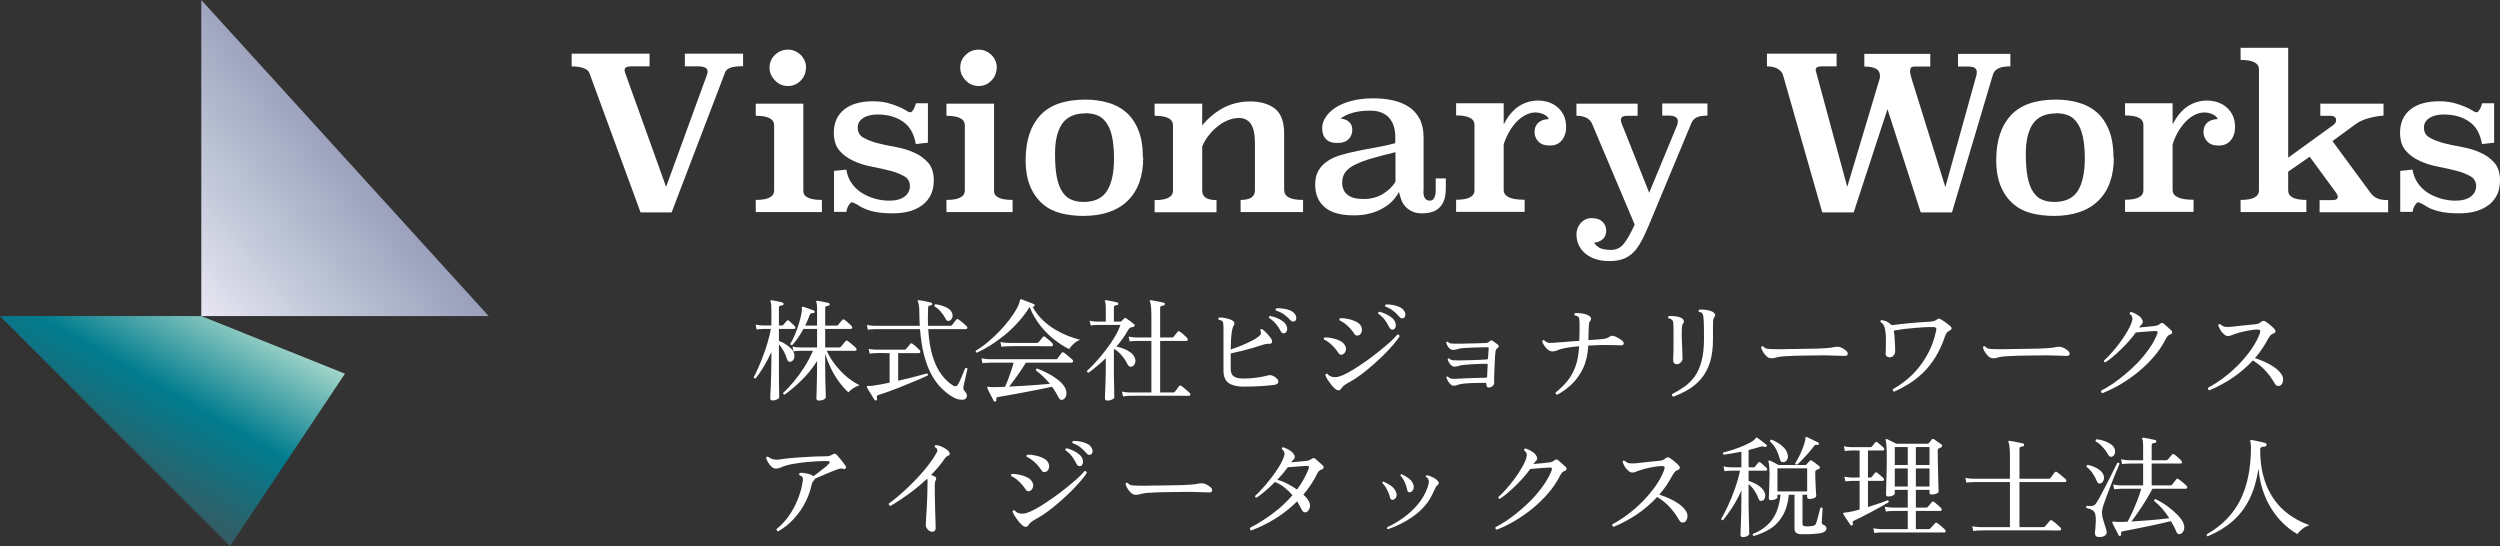 <svg width="293" height="64" viewBox="0 0 293 64" fill="none" xmlns="http://www.w3.org/2000/svg">
<rect x="0" y="0" width="293" height="64" fill="#333333" stroke="none"/>
<path d="M0 37.045L26.955 64L40.433 43.796L23.592 37.045H0Z" fill="url(#paint0_linear_2001_495)"/>
<path d="M23.592 37.045V0L57.274 37.045H23.592Z" fill="url(#paint1_linear_2001_495)"/>
<path d="M87.175 7.756C86.422 7.756 85.884 7.821 85.582 7.95C85.259 8.079 85.065 8.251 84.979 8.488L78.713 24.895H75.075L69.067 8.531C68.959 8.273 68.723 8.101 68.356 7.971C67.99 7.842 67.538 7.778 67 7.778V6.292H76.13V7.778H73.933C73.46 7.778 73.201 7.928 73.201 8.208C73.201 8.316 73.223 8.423 73.266 8.531L78.067 21.902L82.869 8.725C82.912 8.617 82.934 8.488 82.934 8.38C82.934 7.971 82.568 7.778 81.814 7.778H80.264V6.292H87.089V7.778L87.175 7.756Z" fill="white"/>
<path d="M94.152 22.312C94.109 23.065 94.841 23.431 96.327 23.431V24.852H88.575V23.431C90.018 23.431 90.728 23.065 90.728 22.312V14.711C90.728 13.936 90.018 13.57 88.575 13.57V12.149H94.152V22.333V22.312ZM94.453 7.928C94.453 8.51 94.26 9.026 93.85 9.435C93.441 9.866 92.946 10.081 92.343 10.081C92.042 10.081 91.762 10.017 91.503 9.909C91.245 9.802 91.03 9.629 90.836 9.435C90.642 9.242 90.491 9.026 90.362 8.768C90.255 8.51 90.19 8.23 90.19 7.928C90.19 7.325 90.405 6.83 90.836 6.421C91.267 6.012 91.762 5.818 92.343 5.818C92.924 5.818 93.42 6.033 93.85 6.443C94.26 6.852 94.475 7.368 94.475 7.95L94.453 7.928Z" fill="white"/>
<path d="M108.815 16.713L107.329 16.886C107.136 15.723 106.662 14.84 105.865 14.28C105.069 13.72 104.078 13.419 102.872 13.419C102.162 13.419 101.602 13.548 101.171 13.828C100.741 14.108 100.525 14.474 100.525 14.948C100.525 15.486 100.741 15.874 101.193 16.132C101.645 16.39 102.183 16.606 102.851 16.778C103.518 16.95 104.229 17.101 104.982 17.23C105.758 17.381 106.468 17.575 107.114 17.876C107.782 18.156 108.32 18.565 108.772 19.06C109.224 19.577 109.44 20.266 109.44 21.149C109.44 21.773 109.332 22.333 109.095 22.828C108.858 23.302 108.535 23.711 108.105 24.034C107.674 24.357 107.179 24.594 106.597 24.766C106.016 24.917 105.37 25.003 104.659 25.003C103.647 25.003 102.829 24.917 102.183 24.745C101.537 24.573 100.978 24.336 100.525 24.013C100.418 23.948 100.288 23.884 100.159 23.819C100.03 23.754 99.922 23.711 99.793 23.711C99.75 23.711 99.664 23.797 99.513 23.991C99.363 24.185 99.255 24.465 99.19 24.831H97.748V20.029L99.19 19.878C99.276 20.438 99.47 20.955 99.772 21.407C100.073 21.86 100.461 22.247 100.913 22.549C101.365 22.85 101.882 23.087 102.463 23.259C103.045 23.431 103.626 23.517 104.229 23.517C105.026 23.517 105.628 23.345 106.038 23.022C106.447 22.699 106.64 22.29 106.64 21.816C106.64 21.3 106.425 20.912 105.973 20.654C105.521 20.395 104.982 20.18 104.315 20.008C103.647 19.835 102.937 19.685 102.183 19.534C101.408 19.383 100.698 19.168 100.052 18.866C99.384 18.565 98.846 18.177 98.394 17.661C97.942 17.144 97.726 16.433 97.726 15.529C97.726 14.388 98.135 13.483 98.932 12.838C99.729 12.192 100.87 11.869 102.334 11.869C103.109 11.869 103.82 11.976 104.466 12.192C105.112 12.407 105.65 12.622 106.038 12.859C106.167 12.945 106.296 13.01 106.404 13.074C106.511 13.139 106.64 13.161 106.748 13.161C106.791 13.161 106.899 13.074 107.028 12.881C107.157 12.687 107.265 12.428 107.351 12.105H108.751V16.692L108.815 16.713Z" fill="white"/>
<path d="M116.502 22.312C116.459 23.065 117.191 23.431 118.677 23.431V24.852H110.925V23.431C112.368 23.431 113.078 23.065 113.078 22.312V14.711C113.078 13.936 112.368 13.57 110.925 13.57V12.149H116.502V22.333V22.312ZM116.804 7.928C116.804 8.51 116.61 9.026 116.201 9.435C115.792 9.866 115.296 10.081 114.693 10.081C114.392 10.081 114.112 10.017 113.854 9.909C113.595 9.802 113.38 9.629 113.186 9.435C112.992 9.242 112.842 9.026 112.712 8.768C112.605 8.51 112.54 8.23 112.54 7.928C112.54 7.325 112.756 6.83 113.186 6.421C113.617 6.012 114.112 5.818 114.693 5.818C115.275 5.818 115.77 6.033 116.201 6.443C116.61 6.852 116.825 7.368 116.825 7.95L116.804 7.928Z" fill="white"/>
<path d="M133.986 18.457C133.986 20.632 133.383 22.333 132.177 23.517C130.972 24.702 129.228 25.305 126.945 25.305C126.041 25.305 125.179 25.197 124.361 25.003C123.543 24.788 122.832 24.443 122.23 23.927C121.627 23.41 121.131 22.742 120.765 21.902C120.399 21.063 120.206 20.008 120.206 18.759C120.206 16.477 120.787 14.732 121.928 13.505C123.069 12.278 124.835 11.675 127.203 11.675C128.129 11.675 128.991 11.783 129.809 12.019C130.627 12.235 131.359 12.622 131.962 13.139C132.565 13.656 133.06 14.366 133.405 15.228C133.771 16.089 133.943 17.187 133.943 18.479L133.986 18.457ZM127.203 13.29C125.955 13.29 125.05 13.699 124.49 14.495C123.931 15.314 123.651 16.476 123.651 17.984C123.651 19.125 123.715 20.051 123.866 20.783C124.017 21.515 124.232 22.096 124.534 22.527C124.835 22.958 125.179 23.259 125.589 23.41C125.998 23.582 126.471 23.668 126.988 23.668C128.302 23.668 129.228 23.216 129.766 22.333C130.304 21.45 130.562 20.201 130.562 18.587C130.562 17.532 130.476 16.67 130.326 15.981C130.175 15.292 129.938 14.754 129.637 14.345C129.335 13.936 128.991 13.656 128.582 13.505C128.172 13.354 127.72 13.268 127.225 13.268L127.203 13.29Z" fill="white"/>
<path d="M150.523 22.312C150.523 23.065 151.255 23.431 152.719 23.431V24.852H145.398V23.431C146.518 23.431 147.078 23.065 147.078 22.312V16.756C147.078 15.701 146.905 14.948 146.582 14.495C146.238 14.043 145.807 13.828 145.226 13.828C144.795 13.828 144.365 13.914 143.934 14.086C143.503 14.259 143.094 14.495 142.728 14.797C142.341 15.098 141.996 15.443 141.673 15.852C141.35 16.261 141.092 16.692 140.898 17.166V22.333C140.898 23.087 141.458 23.453 142.577 23.453V24.874H135.321V23.453C136.764 23.453 137.474 23.087 137.474 22.333V14.689C137.474 13.936 136.764 13.57 135.321 13.57V12.149H140.898V14.711C141.544 13.893 142.341 13.225 143.288 12.687C144.235 12.17 145.333 11.89 146.539 11.89C147.745 11.89 148.757 12.192 149.468 12.773C150.157 13.354 150.501 14.302 150.501 15.637V22.355L150.523 22.312Z" fill="white"/>
<path d="M166.822 22.419C166.822 23.151 167.081 23.517 167.576 23.517C167.813 23.517 167.985 23.41 168.093 23.173C168.2 22.958 168.265 22.699 168.265 22.398V20.912H169.449V22.032C169.449 22.591 169.385 23.044 169.256 23.431C169.126 23.819 168.933 24.12 168.674 24.357C168.416 24.594 168.136 24.766 167.791 24.852C167.447 24.96 167.081 25.003 166.672 25.003C166.22 25.003 165.832 24.939 165.531 24.788C165.208 24.637 164.949 24.465 164.734 24.228C164.519 23.991 164.346 23.733 164.239 23.431C164.131 23.13 164.023 22.807 163.959 22.484C163.765 22.85 163.528 23.194 163.205 23.539C162.882 23.884 162.494 24.163 162.042 24.422C161.59 24.68 161.073 24.895 160.514 25.025C159.954 25.175 159.329 25.24 158.683 25.24C157.111 25.24 155.97 24.917 155.238 24.271C154.506 23.625 154.14 22.764 154.14 21.644C154.14 20.977 154.269 20.417 154.528 19.986C154.786 19.534 155.152 19.168 155.604 18.866C156.056 18.565 156.595 18.328 157.198 18.156C157.801 17.984 158.468 17.811 159.157 17.682C159.846 17.532 160.557 17.402 161.31 17.273C162.042 17.144 162.796 16.972 163.528 16.778V16.003C163.528 15.594 163.463 15.184 163.356 14.819C163.248 14.452 163.076 14.13 162.839 13.85C162.602 13.57 162.301 13.354 161.935 13.204C161.569 13.053 161.138 12.967 160.643 12.967C159.781 12.967 159.071 13.053 158.511 13.225C157.93 13.397 157.478 13.613 157.111 13.893C157.499 13.936 157.822 14.043 158.08 14.259C158.339 14.474 158.49 14.775 158.49 15.184C158.49 15.658 158.339 16.024 158.037 16.326C157.736 16.627 157.305 16.756 156.702 16.756C156.099 16.756 155.69 16.606 155.389 16.283C155.087 15.981 154.958 15.551 154.958 14.991C154.958 14.582 155.087 14.151 155.367 13.742C155.626 13.333 156.013 12.945 156.509 12.622C157.004 12.299 157.628 12.019 158.382 11.825C159.114 11.632 159.975 11.524 160.923 11.524C161.698 11.524 162.43 11.589 163.14 11.739C163.851 11.89 164.497 12.127 165.035 12.472C165.595 12.816 166.026 13.29 166.349 13.871C166.672 14.474 166.844 15.206 166.844 16.11V22.333L166.822 22.419ZM163.55 17.833C162.473 18.091 161.547 18.35 160.772 18.565C159.997 18.78 159.329 19.039 158.813 19.297C158.296 19.555 157.908 19.857 157.671 20.18C157.413 20.524 157.305 20.934 157.305 21.429C157.305 22.032 157.521 22.505 157.93 22.828C158.339 23.173 158.985 23.324 159.825 23.324C160.664 23.324 161.439 23.13 162.085 22.721C162.753 22.312 163.227 21.838 163.55 21.3V17.811V17.833Z" fill="white"/>
<path d="M176.275 14.517C176.749 13.57 177.352 12.881 178.041 12.428C178.73 11.998 179.483 11.783 180.28 11.783C180.646 11.783 181.034 11.847 181.421 11.955C181.809 12.084 182.175 12.256 182.476 12.515C182.799 12.773 183.058 13.096 183.251 13.483C183.445 13.871 183.553 14.345 183.553 14.883C183.553 15.508 183.381 16.046 183.036 16.455C182.691 16.864 182.239 17.058 181.636 17.058C181.034 17.058 180.603 16.907 180.301 16.584C180 16.283 179.849 15.895 179.849 15.464C179.849 15.034 179.978 14.689 180.258 14.409C180.538 14.13 180.947 13.979 181.529 13.957C181.4 13.699 181.184 13.505 180.883 13.376C180.581 13.247 180.258 13.182 179.935 13.182C179.634 13.182 179.311 13.247 178.966 13.397C178.622 13.548 178.299 13.763 177.954 14.065C177.631 14.366 177.308 14.754 177.007 15.228C176.706 15.701 176.447 16.261 176.232 16.907V22.269C176.232 22.656 176.447 22.936 176.856 23.13C177.265 23.324 177.89 23.41 178.687 23.41V24.831H170.655V23.41C172.098 23.41 172.808 23.044 172.808 22.29V14.646C172.808 13.893 172.098 13.527 170.655 13.527V12.105H176.232V14.474L176.275 14.517Z" fill="white"/>
<path d="M200.175 13.548C199.573 13.548 199.142 13.613 198.84 13.763C198.561 13.914 198.367 14.108 198.238 14.409L193.673 25.369C193.328 26.23 193.005 26.962 192.704 27.608C192.402 28.255 192.079 28.793 191.735 29.245C191.369 29.697 190.96 30.02 190.465 30.257C189.991 30.472 189.366 30.601 188.634 30.601C187.493 30.601 186.546 30.322 185.835 29.74C185.125 29.159 184.759 28.384 184.759 27.415C184.759 27.242 184.802 27.049 184.866 26.833C184.931 26.618 185.038 26.424 185.189 26.23C185.34 26.037 185.512 25.886 185.749 25.757C185.964 25.628 186.223 25.563 186.524 25.563C187.106 25.563 187.536 25.714 187.816 25.994C188.096 26.273 188.247 26.618 188.247 27.006C188.247 27.436 188.118 27.781 187.859 28.018C187.601 28.255 187.256 28.405 186.826 28.448C186.976 28.685 187.192 28.879 187.472 29.051C187.751 29.202 188.204 29.288 188.828 29.288C189.431 29.288 189.926 29.051 190.314 28.556C190.701 28.082 191.132 27.329 191.584 26.317L186.567 14.452C186.287 13.871 185.684 13.57 184.759 13.57V12.149H191.929V13.57H190.701C190.228 13.57 189.969 13.72 189.969 14.043C189.969 14.172 189.991 14.302 190.034 14.409L193.285 22.591L196.58 14.625C196.623 14.474 196.644 14.345 196.644 14.216C196.644 13.763 196.278 13.548 195.568 13.548H194.814V12.127H200.111V13.548H200.175Z" fill="white"/>
<path d="M235.617 7.778C234.971 7.778 234.476 7.864 234.175 8.036C233.852 8.208 233.658 8.445 233.572 8.746L228.77 24.895H225.11L221.212 12.794L217.25 24.895H213.568L208.961 8.768C208.874 8.488 208.659 8.251 208.336 8.057C207.992 7.864 207.582 7.778 207.087 7.778V6.292H215.248V7.778H213.461C213.009 7.778 212.793 7.928 212.793 8.23L216.497 21.902L220.286 9.263C220.286 9.263 220.308 9.113 220.329 9.048C220.329 8.983 220.329 8.919 220.329 8.854C220.329 8.144 219.727 7.799 218.499 7.799V6.313H226.229V7.799H224.442C224.205 7.799 224.054 7.842 223.968 7.928C223.904 8.014 223.861 8.144 223.861 8.316C223.861 8.553 223.925 8.833 224.033 9.199L227.995 21.924L231.655 8.746C231.655 8.746 231.677 8.596 231.677 8.423C231.677 8.014 231.354 7.799 230.708 7.799H229.481V6.313H235.617V7.821V7.778Z" fill="white"/>
<path d="M247.74 18.457C247.74 20.632 247.137 22.333 245.931 23.517C244.725 24.702 242.981 25.305 240.699 25.305C239.794 25.305 238.933 25.197 238.115 25.003C237.297 24.788 236.586 24.443 235.983 23.927C235.38 23.41 234.885 22.742 234.519 21.902C234.153 21.063 233.959 20.008 233.959 18.759C233.959 16.477 234.541 14.732 235.682 13.505C236.823 12.278 238.589 11.675 240.957 11.675C241.883 11.675 242.744 11.783 243.563 12.019C244.381 12.235 245.113 12.622 245.716 13.139C246.319 13.656 246.814 14.366 247.158 15.228C247.524 16.089 247.697 17.187 247.697 18.479L247.74 18.457ZM240.979 13.29C239.73 13.29 238.825 13.699 238.266 14.495C237.706 15.314 237.426 16.476 237.426 17.984C237.426 19.125 237.49 20.051 237.641 20.783C237.792 21.515 238.007 22.096 238.309 22.527C238.61 22.958 238.955 23.259 239.364 23.41C239.773 23.582 240.247 23.668 240.763 23.668C242.077 23.668 243.003 23.216 243.541 22.333C244.079 21.45 244.338 20.201 244.338 18.587C244.338 17.532 244.252 16.67 244.101 15.981C243.95 15.292 243.713 14.754 243.412 14.345C243.11 13.936 242.766 13.656 242.357 13.505C241.948 13.354 241.495 13.268 241 13.268L240.979 13.29Z" fill="white"/>
<path d="M254.673 14.517C255.147 13.57 255.75 12.881 256.439 12.428C257.128 11.998 257.881 11.783 258.678 11.783C259.044 11.783 259.432 11.847 259.819 11.955C260.207 12.084 260.573 12.256 260.874 12.515C261.197 12.773 261.456 13.096 261.649 13.483C261.843 13.871 261.951 14.345 261.951 14.883C261.951 15.508 261.779 16.046 261.434 16.455C261.09 16.864 260.637 17.058 260.035 17.058C259.432 17.058 259.001 16.907 258.7 16.584C258.398 16.283 258.247 15.895 258.247 15.464C258.247 15.034 258.377 14.689 258.656 14.409C258.936 14.13 259.345 13.979 259.927 13.957C259.798 13.699 259.582 13.505 259.281 13.376C258.979 13.247 258.656 13.182 258.333 13.182C258.032 13.182 257.709 13.247 257.365 13.397C257.02 13.548 256.697 13.763 256.353 14.065C256.03 14.366 255.707 14.754 255.405 15.228C255.104 15.701 254.845 16.261 254.63 16.907V22.269C254.63 22.656 254.845 22.936 255.254 23.13C255.664 23.324 256.288 23.41 257.085 23.41V24.831H249.053V23.41C250.496 23.41 251.206 23.044 251.206 22.29V14.646C251.206 13.893 250.496 13.527 249.053 13.527V12.105H254.63V14.474L254.673 14.517Z" fill="white"/>
<path d="M279.349 13.548C278.724 13.591 278.121 13.699 277.54 13.871C276.98 14.022 276.463 14.259 276.033 14.582L273.363 16.541L277.82 22.591C278.014 22.872 278.272 23.087 278.595 23.238C278.918 23.388 279.349 23.453 279.887 23.453V24.874H271.856V23.453H273.363C273.772 23.453 273.987 23.324 273.987 23.044C273.987 22.936 273.923 22.785 273.793 22.591L270.693 18.371L268.174 20.115V22.312C268.174 23.065 268.884 23.431 270.305 23.431V24.852H262.597V23.431C264.039 23.431 264.75 23.065 264.75 22.312V8.144C264.75 7.39 264.039 7.024 262.597 7.024V5.603H268.174V18.479L273.47 14.646C273.686 14.495 273.793 14.302 273.793 14.065C273.793 13.936 273.75 13.806 273.643 13.72C273.535 13.634 273.384 13.57 273.147 13.57H271.942V12.149H279.349V13.57V13.548Z" fill="white"/>
<path d="M292.376 16.713L290.89 16.886C290.696 15.723 290.222 14.84 289.426 14.28C288.629 13.72 287.639 13.419 286.433 13.419C285.722 13.419 285.162 13.548 284.732 13.828C284.301 14.108 284.086 14.474 284.086 14.948C284.086 15.486 284.301 15.874 284.753 16.132C285.205 16.39 285.744 16.606 286.411 16.778C287.079 16.95 287.789 17.101 288.543 17.23C289.318 17.381 290.029 17.575 290.675 17.876C291.342 18.156 291.88 18.565 292.332 19.06C292.785 19.577 293 20.266 293 21.149C293 21.773 292.892 22.333 292.655 22.828C292.419 23.302 292.096 23.711 291.665 24.034C291.234 24.357 290.739 24.594 290.158 24.766C289.576 24.917 288.93 25.003 288.22 25.003C287.208 25.003 286.39 24.917 285.744 24.745C285.098 24.573 284.538 24.336 284.086 24.013C283.978 23.948 283.849 23.884 283.72 23.819C283.59 23.754 283.483 23.711 283.354 23.711C283.311 23.711 283.224 23.797 283.074 23.991C282.923 24.185 282.815 24.465 282.751 24.831H281.308V20.029L282.751 19.878C282.837 20.438 283.031 20.955 283.332 21.407C283.634 21.86 284.021 22.247 284.473 22.549C284.925 22.85 285.442 23.087 286.024 23.259C286.605 23.431 287.186 23.517 287.789 23.517C288.586 23.517 289.189 23.345 289.598 23.022C290.007 22.699 290.201 22.29 290.201 21.816C290.201 21.3 289.985 20.912 289.533 20.654C289.081 20.395 288.543 20.18 287.875 20.008C287.208 19.835 286.497 19.685 285.744 19.534C284.969 19.383 284.258 19.168 283.612 18.866C282.945 18.565 282.406 18.177 281.954 17.661C281.502 17.144 281.287 16.433 281.287 15.529C281.287 14.388 281.696 13.483 282.492 12.838C283.289 12.192 284.43 11.869 285.894 11.869C286.67 11.869 287.38 11.976 288.026 12.192C288.672 12.407 289.21 12.622 289.598 12.859C289.727 12.945 289.856 13.01 289.964 13.074C290.072 13.139 290.201 13.161 290.308 13.161C290.352 13.161 290.459 13.074 290.588 12.881C290.718 12.687 290.825 12.428 290.911 12.105H292.311V16.692L292.376 16.713Z" fill="white"/>
<path d="M95.982 46.949C95.783 46.949 95.683 46.862 95.683 46.689C95.683 46.654 95.687 46.511 95.696 46.26C95.705 46.009 95.713 45.701 95.722 45.337C95.731 44.964 95.739 44.579 95.748 44.18C95.757 43.773 95.761 43.4 95.761 43.062V42.321C95.215 43.17 94.604 43.924 93.928 44.583C93.261 45.233 92.606 45.788 91.965 46.247C91.844 46.247 91.783 46.182 91.783 46.052C92.19 45.679 92.606 45.237 93.031 44.726C93.464 44.206 93.876 43.638 94.266 43.023C94.656 42.408 94.994 41.771 95.28 41.112H93.824C93.824 41.112 93.733 41.116 93.551 41.125C93.378 41.125 93.191 41.142 92.992 41.177L92.875 40.618C93.126 40.67 93.347 40.7 93.538 40.709C93.729 40.718 93.824 40.722 93.824 40.722H95.761V38.551H94.162C93.971 38.906 93.763 39.249 93.538 39.578C93.313 39.907 93.083 40.198 92.849 40.449C92.728 40.475 92.65 40.427 92.615 40.306C92.823 39.968 93.014 39.591 93.187 39.175C93.36 38.75 93.508 38.334 93.629 37.927C93.759 37.511 93.854 37.143 93.915 36.822C93.976 36.501 93.997 36.263 93.98 36.107C93.971 36.038 93.976 35.994 93.993 35.977C94.002 35.942 94.045 35.934 94.123 35.951C94.218 35.977 94.353 36.02 94.526 36.081C94.699 36.142 94.868 36.202 95.033 36.263C95.206 36.324 95.323 36.367 95.384 36.393C95.462 36.419 95.492 36.48 95.475 36.575C95.449 36.67 95.393 36.709 95.306 36.692C95.202 36.692 95.115 36.705 95.046 36.731C94.985 36.757 94.933 36.826 94.89 36.939C94.821 37.13 94.743 37.329 94.656 37.537C94.569 37.745 94.474 37.953 94.37 38.161H95.761V36.12C95.761 35.773 95.731 35.544 95.67 35.431C95.644 35.388 95.644 35.34 95.67 35.288C95.696 35.253 95.739 35.24 95.8 35.249C95.904 35.258 96.038 35.279 96.203 35.314C96.376 35.349 96.545 35.383 96.71 35.418C96.883 35.453 97.022 35.483 97.126 35.509C97.204 35.535 97.243 35.591 97.243 35.678C97.234 35.765 97.178 35.817 97.074 35.834C96.987 35.843 96.905 35.864 96.827 35.899C96.749 35.925 96.71 35.999 96.71 36.12V38.161H98.062C98.14 38.161 98.196 38.135 98.231 38.083C98.257 38.048 98.3 37.992 98.361 37.914C98.43 37.827 98.5 37.745 98.569 37.667C98.638 37.58 98.686 37.524 98.712 37.498C98.781 37.411 98.864 37.403 98.959 37.472C99.028 37.515 99.119 37.585 99.232 37.68C99.345 37.775 99.457 37.875 99.57 37.979C99.683 38.074 99.761 38.148 99.804 38.2C99.873 38.287 99.895 38.369 99.869 38.447C99.852 38.516 99.8 38.551 99.713 38.551H96.71V40.722H98.361C98.43 40.722 98.491 40.696 98.543 40.644C98.569 40.609 98.621 40.549 98.699 40.462C98.777 40.367 98.855 40.271 98.933 40.176C99.02 40.081 99.076 40.016 99.102 39.981C99.171 39.894 99.254 39.886 99.349 39.955C99.418 39.998 99.518 40.076 99.648 40.189C99.787 40.302 99.921 40.414 100.051 40.527C100.181 40.64 100.268 40.722 100.311 40.774C100.38 40.835 100.406 40.908 100.389 40.995C100.372 41.073 100.324 41.112 100.246 41.112H96.892C97.143 41.667 97.473 42.208 97.88 42.737C98.296 43.266 98.751 43.742 99.245 44.167C99.748 44.583 100.246 44.908 100.74 45.142C100.48 45.229 100.229 45.35 99.986 45.506C99.743 45.662 99.561 45.822 99.44 45.987C99.067 45.658 98.703 45.25 98.348 44.765C97.993 44.28 97.672 43.751 97.386 43.179C97.109 42.598 96.883 42.022 96.71 41.45V43.062C96.71 43.426 96.714 43.803 96.723 44.193C96.732 44.574 96.74 44.938 96.749 45.285C96.758 45.623 96.766 45.905 96.775 46.13C96.784 46.364 96.788 46.507 96.788 46.559C96.788 46.646 96.706 46.732 96.541 46.819C96.385 46.906 96.199 46.949 95.982 46.949ZM90.574 46.936C90.375 46.936 90.275 46.854 90.275 46.689C90.275 46.646 90.279 46.485 90.288 46.208C90.305 45.931 90.323 45.584 90.34 45.168C90.357 44.752 90.37 44.314 90.379 43.855C90.396 43.387 90.405 42.945 90.405 42.529V41.255C90.119 41.888 89.807 42.481 89.469 43.036C89.14 43.582 88.836 44.02 88.559 44.349C88.429 44.366 88.355 44.314 88.338 44.193C88.494 43.916 88.667 43.56 88.858 43.127C89.057 42.685 89.252 42.204 89.443 41.684C89.642 41.164 89.82 40.635 89.976 40.098C90.141 39.552 90.262 39.036 90.34 38.551C90.262 38.551 90.188 38.551 90.119 38.551C90.05 38.551 89.985 38.551 89.924 38.551C89.829 38.551 89.742 38.551 89.664 38.551C89.595 38.551 89.543 38.551 89.508 38.551C89.508 38.551 89.417 38.555 89.235 38.564C89.062 38.564 88.875 38.581 88.676 38.616L88.559 38.044C88.81 38.096 89.031 38.126 89.222 38.135C89.413 38.144 89.508 38.148 89.508 38.148H90.405V36.133C90.405 35.916 90.396 35.747 90.379 35.626C90.362 35.505 90.336 35.414 90.301 35.353C90.301 35.353 90.301 35.349 90.301 35.34C90.284 35.288 90.288 35.249 90.314 35.223C90.34 35.188 90.379 35.175 90.431 35.184C90.526 35.193 90.652 35.214 90.808 35.249C90.973 35.284 91.137 35.318 91.302 35.353C91.475 35.388 91.614 35.422 91.718 35.457C91.796 35.483 91.835 35.539 91.835 35.626C91.826 35.713 91.779 35.765 91.692 35.782C91.588 35.791 91.493 35.812 91.406 35.847C91.328 35.873 91.289 35.955 91.289 36.094V38.148H91.627C91.705 38.148 91.761 38.126 91.796 38.083C91.839 38.022 91.909 37.94 92.004 37.836C92.099 37.732 92.169 37.654 92.212 37.602C92.281 37.515 92.368 37.511 92.472 37.589C92.567 37.667 92.68 37.771 92.81 37.901C92.949 38.022 93.061 38.131 93.148 38.226C93.217 38.295 93.239 38.369 93.213 38.447C93.196 38.516 93.152 38.551 93.083 38.551H91.289V39.955C91.48 40.016 91.701 40.12 91.952 40.267C92.203 40.414 92.433 40.588 92.641 40.787C92.858 40.978 92.996 41.181 93.057 41.398C93.135 41.641 93.131 41.857 93.044 42.048C92.966 42.23 92.84 42.347 92.667 42.399C92.468 42.46 92.32 42.347 92.225 42.061C92.138 41.758 92.008 41.45 91.835 41.138C91.67 40.826 91.488 40.562 91.289 40.345V42.503C91.289 42.98 91.289 43.452 91.289 43.92C91.298 44.379 91.302 44.8 91.302 45.181C91.311 45.562 91.315 45.874 91.315 46.117C91.324 46.368 91.328 46.516 91.328 46.559C91.328 46.646 91.246 46.728 91.081 46.806C90.925 46.893 90.756 46.936 90.574 46.936ZM113.246 46.637C113.159 46.802 112.947 46.871 112.609 46.845C112.271 46.828 111.894 46.685 111.478 46.416C111.062 46.147 110.655 45.814 110.256 45.415C109.866 45.008 109.502 44.501 109.164 43.894C108.835 43.287 108.553 42.551 108.319 41.684C108.085 40.817 107.92 39.782 107.825 38.577C107.348 38.577 106.876 38.577 106.408 38.577C105.949 38.577 105.511 38.577 105.095 38.577C104.419 38.577 103.847 38.577 103.379 38.577C102.92 38.577 102.66 38.577 102.599 38.577C102.599 38.577 102.508 38.581 102.326 38.59C102.144 38.59 101.94 38.607 101.715 38.642L101.598 38.083C101.867 38.135 102.096 38.165 102.287 38.174C102.486 38.183 102.586 38.187 102.586 38.187H107.799C107.79 37.936 107.777 37.684 107.76 37.433C107.751 37.173 107.747 36.909 107.747 36.64C107.747 36.267 107.73 35.981 107.695 35.782C107.66 35.583 107.621 35.44 107.578 35.353C107.543 35.301 107.543 35.258 107.578 35.223C107.604 35.188 107.647 35.175 107.708 35.184C107.812 35.193 107.955 35.214 108.137 35.249C108.328 35.284 108.514 35.323 108.696 35.366C108.887 35.401 109.034 35.435 109.138 35.47C109.216 35.479 109.255 35.535 109.255 35.639C109.246 35.717 109.194 35.765 109.099 35.782C108.978 35.791 108.895 35.812 108.852 35.847C108.809 35.873 108.783 35.947 108.774 36.068C108.757 36.449 108.748 36.818 108.748 37.173C108.748 37.52 108.752 37.858 108.761 38.187H111.361C111.456 38.187 111.53 38.157 111.582 38.096C111.634 38.027 111.716 37.918 111.829 37.771C111.942 37.624 112.02 37.524 112.063 37.472C112.132 37.385 112.223 37.372 112.336 37.433C112.414 37.485 112.518 37.563 112.648 37.667C112.778 37.771 112.904 37.879 113.025 37.992C113.146 38.096 113.237 38.178 113.298 38.239C113.367 38.308 113.389 38.382 113.363 38.46C113.346 38.538 113.302 38.577 113.233 38.577H108.787C108.865 39.851 109.043 40.93 109.32 41.814C109.606 42.689 109.957 43.4 110.373 43.946C110.789 44.483 111.231 44.895 111.699 45.181C111.933 45.328 112.119 45.298 112.258 45.09C112.31 45.012 112.379 44.882 112.466 44.7C112.553 44.518 112.639 44.323 112.726 44.115C112.813 43.898 112.891 43.703 112.96 43.53C113.038 43.348 113.094 43.222 113.129 43.153C113.259 43.092 113.346 43.114 113.389 43.218C113.372 43.296 113.341 43.43 113.298 43.621C113.255 43.812 113.207 44.024 113.155 44.258C113.103 44.483 113.055 44.691 113.012 44.882C112.969 45.073 112.938 45.207 112.921 45.285C112.904 45.398 112.904 45.502 112.921 45.597C112.938 45.684 112.982 45.762 113.051 45.831C113.172 45.944 113.255 46.069 113.298 46.208C113.341 46.347 113.324 46.49 113.246 46.637ZM102.69 46.923C102.603 46.958 102.538 46.94 102.495 46.871C102.443 46.784 102.356 46.641 102.235 46.442C102.114 46.251 101.992 46.056 101.871 45.857C101.758 45.658 101.672 45.51 101.611 45.415C101.585 45.363 101.585 45.315 101.611 45.272C101.637 45.246 101.685 45.233 101.754 45.233C101.815 45.233 101.897 45.233 102.001 45.233C102.114 45.224 102.239 45.211 102.378 45.194C102.621 45.159 102.902 45.112 103.223 45.051C103.552 44.99 103.899 44.921 104.263 44.843V41.385C104.124 41.385 103.99 41.385 103.86 41.385C103.739 41.385 103.622 41.381 103.509 41.372C103.318 41.372 103.154 41.372 103.015 41.372C102.885 41.372 102.79 41.376 102.729 41.385C102.729 41.385 102.638 41.389 102.456 41.398C102.283 41.398 102.105 41.415 101.923 41.45L101.806 40.891C102.04 40.934 102.252 40.96 102.443 40.969C102.634 40.978 102.729 40.982 102.729 40.982H105.979C106.066 40.982 106.131 40.96 106.174 40.917C106.209 40.874 106.261 40.813 106.33 40.735C106.399 40.648 106.469 40.566 106.538 40.488C106.607 40.401 106.655 40.341 106.681 40.306C106.75 40.219 106.833 40.211 106.928 40.28C107.049 40.358 107.201 40.479 107.383 40.644C107.565 40.809 107.699 40.939 107.786 41.034C107.855 41.112 107.877 41.19 107.851 41.268C107.834 41.346 107.782 41.385 107.695 41.385H105.264V44.622C105.715 44.518 106.157 44.414 106.59 44.31C107.023 44.197 107.418 44.093 107.773 43.998C108.128 43.903 108.414 43.825 108.631 43.764C108.752 43.807 108.783 43.89 108.722 44.011C108.505 44.115 108.219 44.245 107.864 44.401C107.509 44.548 107.114 44.713 106.681 44.895C106.256 45.068 105.819 45.246 105.368 45.428C104.917 45.601 104.48 45.766 104.055 45.922C103.639 46.069 103.271 46.195 102.95 46.299C102.837 46.334 102.777 46.381 102.768 46.442C102.759 46.511 102.768 46.607 102.794 46.728C102.811 46.823 102.777 46.888 102.69 46.923ZM111.309 37.576C111.101 37.671 110.945 37.611 110.841 37.394C110.702 37.108 110.516 36.831 110.282 36.562C110.057 36.285 109.805 36.068 109.528 35.912C109.511 35.851 109.511 35.795 109.528 35.743C109.554 35.691 109.597 35.661 109.658 35.652C110.083 35.721 110.473 35.834 110.828 35.99C111.192 36.146 111.43 36.35 111.543 36.601C111.656 36.835 111.677 37.039 111.608 37.212C111.547 37.385 111.448 37.507 111.309 37.576ZM116.665 47.053C116.57 47.088 116.505 47.066 116.47 46.988C116.427 46.901 116.353 46.758 116.249 46.559C116.145 46.368 116.041 46.169 115.937 45.961C115.842 45.753 115.768 45.597 115.716 45.493C115.69 45.424 115.69 45.376 115.716 45.35C115.751 45.324 115.807 45.32 115.885 45.337C115.954 45.337 116.041 45.346 116.145 45.363C116.249 45.372 116.379 45.376 116.535 45.376C116.89 45.376 117.306 45.363 117.783 45.337C117.896 45.103 118.017 44.817 118.147 44.479C118.277 44.141 118.398 43.799 118.511 43.452C118.632 43.097 118.728 42.78 118.797 42.503C118.511 42.503 118.238 42.503 117.978 42.503C117.718 42.503 117.48 42.503 117.263 42.503C116.916 42.503 116.635 42.503 116.418 42.503C116.201 42.503 116.071 42.503 116.028 42.503C116.028 42.503 115.937 42.507 115.755 42.516C115.573 42.516 115.369 42.533 115.144 42.568L115.027 41.996C115.296 42.048 115.525 42.078 115.716 42.087C115.915 42.096 116.015 42.1 116.015 42.1H123.711C123.763 42.1 123.806 42.096 123.841 42.087C123.876 42.078 123.91 42.052 123.945 42.009C123.988 41.94 124.066 41.831 124.179 41.684C124.3 41.528 124.383 41.42 124.426 41.359C124.495 41.264 124.586 41.255 124.699 41.333C124.76 41.376 124.859 41.454 124.998 41.567C125.137 41.68 125.275 41.792 125.414 41.905C125.553 42.018 125.644 42.1 125.687 42.152C125.756 42.213 125.778 42.286 125.752 42.373C125.735 42.46 125.687 42.503 125.609 42.503H120.24C120.067 42.789 119.863 43.105 119.629 43.452C119.395 43.799 119.157 44.137 118.914 44.466C118.68 44.787 118.463 45.068 118.264 45.311C118.801 45.285 119.36 45.255 119.941 45.22C120.522 45.177 121.081 45.138 121.618 45.103C122.164 45.06 122.641 45.021 123.048 44.986C122.805 44.683 122.545 44.401 122.268 44.141C121.999 43.872 121.713 43.63 121.41 43.413C121.401 43.361 121.41 43.313 121.436 43.27C121.462 43.227 121.501 43.201 121.553 43.192C122.021 43.365 122.476 43.573 122.918 43.816C123.36 44.05 123.75 44.31 124.088 44.596C124.435 44.873 124.686 45.168 124.842 45.48C124.972 45.749 125.015 46.009 124.972 46.26C124.929 46.52 124.825 46.698 124.66 46.793C124.417 46.94 124.222 46.88 124.075 46.611C123.962 46.377 123.841 46.156 123.711 45.948C123.581 45.731 123.442 45.523 123.295 45.324C122.948 45.402 122.545 45.489 122.086 45.584C121.635 45.671 121.163 45.762 120.669 45.857C120.184 45.952 119.707 46.043 119.239 46.13C118.771 46.217 118.342 46.295 117.952 46.364C117.571 46.433 117.259 46.485 117.016 46.52C116.895 46.537 116.817 46.572 116.782 46.624C116.756 46.685 116.752 46.767 116.769 46.871C116.786 46.966 116.752 47.027 116.665 47.053ZM114.494 41.333C114.373 41.307 114.329 41.229 114.364 41.099C114.875 40.796 115.369 40.44 115.846 40.033C116.331 39.626 116.786 39.197 117.211 38.746C117.636 38.295 118.013 37.853 118.342 37.42C118.671 36.978 118.94 36.571 119.148 36.198C119.356 35.817 119.482 35.496 119.525 35.236C119.542 35.167 119.56 35.123 119.577 35.106C119.577 35.106 119.581 35.102 119.59 35.093C119.633 35.067 119.672 35.058 119.707 35.067C119.82 35.11 119.971 35.171 120.162 35.249C120.353 35.318 120.543 35.392 120.734 35.47C120.925 35.539 121.072 35.596 121.176 35.639C121.245 35.674 121.271 35.739 121.254 35.834C121.211 35.929 121.15 35.968 121.072 35.951L121.007 35.938C121.345 36.545 121.744 37.069 122.203 37.511C122.671 37.953 123.161 38.326 123.672 38.629C124.192 38.932 124.703 39.184 125.206 39.383C125.717 39.574 126.181 39.721 126.597 39.825C126.328 39.92 126.068 40.081 125.817 40.306C125.574 40.531 125.405 40.735 125.31 40.917C124.764 40.648 124.196 40.289 123.607 39.838C123.026 39.387 122.476 38.841 121.956 38.2C121.436 37.55 121.007 36.809 120.669 35.977C120.279 36.61 119.828 37.208 119.317 37.771C118.814 38.326 118.281 38.833 117.718 39.292C117.163 39.743 116.609 40.141 116.054 40.488C115.499 40.835 114.979 41.116 114.494 41.333ZM117.367 40.644L117.25 40.072C117.519 40.133 117.748 40.167 117.939 40.176C118.138 40.185 118.238 40.189 118.238 40.189H121.527C121.596 40.189 121.657 40.163 121.709 40.111C121.744 40.076 121.796 40.02 121.865 39.942C121.934 39.855 122.004 39.769 122.073 39.682C122.142 39.595 122.19 39.535 122.216 39.5C122.294 39.413 122.381 39.405 122.476 39.474C122.545 39.517 122.636 39.591 122.749 39.695C122.87 39.79 122.987 39.89 123.1 39.994C123.213 40.098 123.291 40.176 123.334 40.228C123.403 40.306 123.425 40.384 123.399 40.462C123.382 40.54 123.33 40.579 123.243 40.579C123.182 40.579 123.083 40.579 122.944 40.579C122.814 40.579 122.654 40.579 122.463 40.579C122.125 40.57 121.739 40.566 121.306 40.566C120.873 40.566 120.439 40.566 120.006 40.566C119.581 40.566 119.209 40.566 118.888 40.566C118.567 40.566 118.355 40.57 118.251 40.579C118.251 40.579 118.16 40.583 117.978 40.592C117.796 40.592 117.592 40.609 117.367 40.644ZM131.615 46.455L131.498 45.896C131.767 45.948 131.996 45.978 132.187 45.987C132.386 45.996 132.486 46 132.486 46H134.943V39.955C134.787 39.955 134.635 39.955 134.488 39.955C134.349 39.955 134.219 39.955 134.098 39.955C133.89 39.955 133.712 39.955 133.565 39.955C133.426 39.955 133.327 39.955 133.266 39.955C133.266 39.955 133.175 39.959 132.993 39.968C132.811 39.968 132.612 39.985 132.395 40.02L132.278 39.448C132.547 39.5 132.776 39.53 132.967 39.539C133.166 39.548 133.266 39.552 133.266 39.552H134.943V36.991C134.943 36.497 134.926 36.124 134.891 35.873C134.865 35.622 134.826 35.453 134.774 35.366C134.739 35.314 134.739 35.266 134.774 35.223C134.8 35.18 134.843 35.167 134.904 35.184C135.008 35.193 135.16 35.219 135.359 35.262C135.558 35.297 135.758 35.336 135.957 35.379C136.156 35.422 136.304 35.457 136.399 35.483C136.494 35.509 136.533 35.565 136.516 35.652C136.507 35.756 136.455 35.808 136.36 35.808C136.265 35.817 136.174 35.838 136.087 35.873C136.009 35.908 135.97 35.986 135.97 36.107V39.552H137.348C137.426 39.552 137.487 39.53 137.53 39.487C137.573 39.426 137.656 39.327 137.777 39.188C137.898 39.041 137.981 38.937 138.024 38.876C138.093 38.798 138.176 38.794 138.271 38.863C138.349 38.906 138.444 38.976 138.557 39.071C138.67 39.166 138.778 39.266 138.882 39.37C138.995 39.465 139.077 39.543 139.129 39.604C139.198 39.682 139.22 39.76 139.194 39.838C139.177 39.916 139.125 39.955 139.038 39.955H135.97V46H137.478C137.573 46 137.647 45.97 137.699 45.909C137.751 45.84 137.833 45.731 137.946 45.584C138.059 45.428 138.137 45.32 138.18 45.259C138.249 45.172 138.345 45.164 138.466 45.233C138.544 45.285 138.648 45.367 138.778 45.48C138.908 45.584 139.034 45.692 139.155 45.805C139.285 45.909 139.38 45.991 139.441 46.052C139.51 46.121 139.532 46.195 139.506 46.273C139.489 46.351 139.441 46.39 139.363 46.39C139.337 46.39 139.268 46.39 139.155 46.39C139.042 46.39 138.904 46.39 138.739 46.39C138.41 46.39 137.994 46.386 137.491 46.377C136.997 46.377 136.473 46.377 135.918 46.377C135.372 46.377 134.852 46.377 134.358 46.377C133.864 46.377 133.448 46.377 133.11 46.377C132.772 46.386 132.568 46.39 132.499 46.39C132.499 46.39 132.408 46.39 132.226 46.39C132.044 46.399 131.84 46.42 131.615 46.455ZM129.795 46.949C129.596 46.949 129.496 46.862 129.496 46.689C129.496 46.654 129.5 46.503 129.509 46.234C129.518 45.965 129.531 45.636 129.548 45.246C129.565 44.847 129.578 44.444 129.587 44.037C129.596 43.621 129.6 43.253 129.6 42.932V41.983C129.279 42.295 128.946 42.594 128.599 42.88C128.261 43.166 127.919 43.435 127.572 43.686C127.442 43.66 127.386 43.586 127.403 43.465C127.758 43.136 128.127 42.759 128.508 42.334C128.898 41.901 129.275 41.446 129.639 40.969C130.012 40.484 130.345 39.994 130.64 39.5C130.935 39.006 131.16 38.534 131.316 38.083H128.638C128.638 38.083 128.551 38.087 128.378 38.096C128.213 38.096 128.031 38.113 127.832 38.148L127.702 37.589C127.953 37.641 128.17 37.671 128.352 37.68C128.534 37.689 128.625 37.693 128.625 37.693H129.6V35.99C129.6 35.678 129.57 35.47 129.509 35.366C129.474 35.305 129.474 35.258 129.509 35.223C129.535 35.188 129.578 35.175 129.639 35.184C129.734 35.193 129.864 35.214 130.029 35.249C130.202 35.284 130.376 35.318 130.549 35.353C130.722 35.388 130.857 35.418 130.952 35.444C131.03 35.47 131.069 35.526 131.069 35.613C131.06 35.708 131.008 35.756 130.913 35.756C130.826 35.765 130.744 35.786 130.666 35.821C130.588 35.847 130.549 35.921 130.549 36.042V37.693H131.277C131.346 37.693 131.394 37.68 131.42 37.654L131.771 37.303C131.832 37.242 131.901 37.242 131.979 37.303C132.092 37.372 132.248 37.481 132.447 37.628C132.646 37.775 132.802 37.897 132.915 37.992C132.976 38.035 132.997 38.096 132.98 38.174C132.963 38.252 132.911 38.3 132.824 38.317C132.781 38.326 132.729 38.334 132.668 38.343C132.607 38.352 132.555 38.365 132.512 38.382C132.399 38.425 132.3 38.525 132.213 38.681C131.858 39.322 131.403 39.968 130.848 40.618C131.134 40.67 131.424 40.757 131.719 40.878C132.014 40.991 132.274 41.134 132.499 41.307C132.733 41.48 132.898 41.688 132.993 41.931C133.088 42.165 133.097 42.382 133.019 42.581C132.941 42.772 132.828 42.897 132.681 42.958C132.568 42.993 132.464 42.988 132.369 42.945C132.274 42.902 132.187 42.798 132.109 42.633C131.953 42.304 131.741 41.983 131.472 41.671C131.203 41.35 130.917 41.095 130.614 40.904L130.549 40.982V42.932C130.549 43.279 130.549 43.651 130.549 44.05C130.558 44.449 130.566 44.83 130.575 45.194C130.584 45.558 130.588 45.866 130.588 46.117C130.597 46.368 130.601 46.52 130.601 46.572C130.601 46.659 130.514 46.741 130.341 46.819C130.176 46.906 129.994 46.949 129.795 46.949ZM145.694 45.311C144.983 45.311 144.42 45.172 144.004 44.895C143.597 44.609 143.393 44.124 143.393 43.439V38.33C143.393 38.183 143.384 38.048 143.367 37.927C143.358 37.797 143.324 37.702 143.263 37.641C143.228 37.606 143.172 37.576 143.094 37.55C143.025 37.515 142.942 37.494 142.847 37.485C142.76 37.381 142.769 37.29 142.873 37.212C143.09 37.195 143.354 37.221 143.666 37.29C143.978 37.351 144.234 37.442 144.433 37.563C144.589 37.65 144.667 37.754 144.667 37.875C144.676 37.988 144.645 38.092 144.576 38.187C144.498 38.3 144.433 38.503 144.381 38.798C144.338 39.084 144.303 39.418 144.277 39.799C144.26 40.172 144.247 40.557 144.238 40.956C144.593 40.843 144.979 40.705 145.395 40.54C145.82 40.367 146.223 40.185 146.604 39.994C146.994 39.803 147.306 39.613 147.54 39.422C147.661 39.327 147.739 39.227 147.774 39.123C147.817 39.019 147.791 38.889 147.696 38.733C147.713 38.603 147.783 38.547 147.904 38.564C148.095 38.685 148.294 38.863 148.502 39.097C148.71 39.331 148.862 39.522 148.957 39.669C149.078 39.834 149.117 39.981 149.074 40.111C149.039 40.241 148.935 40.302 148.762 40.293C148.623 40.284 148.485 40.293 148.346 40.319C148.207 40.345 148.064 40.384 147.917 40.436C147.605 40.54 147.232 40.657 146.799 40.787C146.374 40.908 145.937 41.025 145.486 41.138C145.035 41.251 144.619 41.346 144.238 41.424V43.218C144.238 43.643 144.359 43.942 144.602 44.115C144.845 44.28 145.217 44.362 145.72 44.362C146.153 44.362 146.565 44.34 146.955 44.297C147.345 44.254 147.687 44.202 147.982 44.141C148.285 44.08 148.515 44.028 148.671 43.985C148.81 43.95 148.94 43.955 149.061 43.998C149.208 44.05 149.334 44.115 149.438 44.193C149.542 44.271 149.629 44.349 149.698 44.427C149.819 44.557 149.854 44.696 149.802 44.843C149.759 44.982 149.585 45.073 149.282 45.116C148.892 45.168 148.368 45.216 147.709 45.259C147.059 45.294 146.387 45.311 145.694 45.311ZM150.582 39.045C150.495 39.071 150.409 39.071 150.322 39.045C150.235 39.01 150.157 38.924 150.088 38.785C149.932 38.482 149.746 38.204 149.529 37.953C149.321 37.693 149.057 37.463 148.736 37.264C148.693 37.143 148.732 37.065 148.853 37.03C149.104 37.073 149.369 37.151 149.646 37.264C149.923 37.377 150.166 37.515 150.374 37.68C150.591 37.845 150.734 38.035 150.803 38.252C150.872 38.451 150.877 38.625 150.816 38.772C150.764 38.919 150.686 39.01 150.582 39.045ZM151.765 37.628C151.696 37.671 151.613 37.693 151.518 37.693C151.423 37.684 151.323 37.624 151.219 37.511C150.994 37.26 150.747 37.039 150.478 36.848C150.209 36.657 149.897 36.506 149.542 36.393C149.507 36.35 149.494 36.302 149.503 36.25C149.52 36.198 149.551 36.159 149.594 36.133C149.845 36.116 150.114 36.129 150.4 36.172C150.695 36.207 150.963 36.276 151.206 36.38C151.457 36.484 151.644 36.627 151.765 36.809C151.886 36.974 151.938 37.138 151.921 37.303C151.912 37.468 151.86 37.576 151.765 37.628ZM157.225 45.506C157.034 45.835 156.757 45.831 156.393 45.493C156.254 45.363 156.111 45.203 155.964 45.012C155.817 44.821 155.682 44.631 155.561 44.44C155.448 44.241 155.37 44.072 155.327 43.933C155.344 43.881 155.375 43.842 155.418 43.816C155.461 43.79 155.509 43.786 155.561 43.803C155.639 43.907 155.739 43.994 155.86 44.063C155.981 44.132 156.124 44.176 156.289 44.193C156.488 44.21 156.666 44.202 156.822 44.167C156.978 44.124 157.164 44.059 157.381 43.972C157.728 43.825 158.139 43.604 158.616 43.309C159.093 43.014 159.591 42.685 160.111 42.321C160.631 41.948 161.134 41.567 161.619 41.177C162.104 40.787 162.538 40.423 162.919 40.085C163.3 39.738 163.582 39.448 163.764 39.214C163.833 39.197 163.894 39.21 163.946 39.253C163.998 39.288 164.028 39.34 164.037 39.409C163.89 39.66 163.66 39.968 163.348 40.332C163.036 40.696 162.676 41.086 162.269 41.502C161.862 41.909 161.424 42.317 160.956 42.724C160.497 43.131 160.037 43.508 159.578 43.855C159.119 44.202 158.685 44.488 158.278 44.713C157.957 44.886 157.719 45.029 157.563 45.142C157.416 45.255 157.303 45.376 157.225 45.506ZM159.331 39.253C159.236 39.314 159.127 39.34 159.006 39.331C158.893 39.322 158.781 39.227 158.668 39.045C158.555 38.863 158.408 38.672 158.226 38.473C158.044 38.274 157.845 38.092 157.628 37.927C157.42 37.762 157.212 37.637 157.004 37.55C156.935 37.437 156.956 37.351 157.069 37.29C157.372 37.281 157.68 37.312 157.992 37.381C158.313 37.442 158.603 37.537 158.863 37.667C159.132 37.788 159.331 37.944 159.461 38.135C159.6 38.343 159.647 38.56 159.604 38.785C159.569 39.002 159.478 39.158 159.331 39.253ZM157.42 41.515C157.333 41.567 157.234 41.584 157.121 41.567C157.017 41.55 156.909 41.454 156.796 41.281C156.692 41.099 156.549 40.913 156.367 40.722C156.194 40.523 156.003 40.341 155.795 40.176C155.596 40.011 155.392 39.886 155.184 39.799C155.115 39.686 155.136 39.6 155.249 39.539C155.544 39.539 155.847 39.574 156.159 39.643C156.471 39.704 156.757 39.799 157.017 39.929C157.277 40.059 157.468 40.219 157.589 40.41C157.736 40.627 157.784 40.843 157.732 41.06C157.68 41.268 157.576 41.42 157.42 41.515ZM163.283 38.629C163.205 38.646 163.123 38.638 163.036 38.603C162.958 38.568 162.884 38.482 162.815 38.343C162.668 38.04 162.494 37.754 162.295 37.485C162.096 37.216 161.84 36.978 161.528 36.77C161.511 36.718 161.515 36.67 161.541 36.627C161.567 36.575 161.606 36.545 161.658 36.536C161.909 36.588 162.165 36.679 162.425 36.809C162.694 36.93 162.932 37.078 163.14 37.251C163.348 37.424 163.482 37.619 163.543 37.836C163.604 38.044 163.604 38.222 163.543 38.369C163.482 38.516 163.396 38.603 163.283 38.629ZM164.531 37.264C164.462 37.299 164.379 37.312 164.284 37.303C164.189 37.294 164.093 37.234 163.998 37.121C163.781 36.861 163.543 36.631 163.283 36.432C163.032 36.224 162.728 36.059 162.373 35.938C162.304 35.825 162.325 35.739 162.438 35.678C162.689 35.669 162.958 35.691 163.244 35.743C163.53 35.795 163.794 35.877 164.037 35.99C164.28 36.103 164.457 36.254 164.57 36.445C164.683 36.618 164.726 36.787 164.7 36.952C164.683 37.108 164.626 37.212 164.531 37.264ZM174.502 45.415C174.407 45.415 174.333 45.389 174.281 45.337C174.229 45.276 174.203 45.164 174.203 44.999C174.203 44.912 174.168 44.869 174.099 44.869C173.839 44.869 173.523 44.873 173.15 44.882C172.777 44.882 172.409 44.895 172.045 44.921C171.681 44.938 171.378 44.973 171.135 45.025C170.97 45.06 170.836 45.099 170.732 45.142C170.628 45.185 170.502 45.207 170.355 45.207C170.234 45.207 170.112 45.151 169.991 45.038C169.87 44.917 169.766 44.778 169.679 44.622C169.592 44.466 169.536 44.332 169.51 44.219C169.553 44.132 169.614 44.106 169.692 44.141C169.831 44.28 169.978 44.362 170.134 44.388C170.29 44.405 170.515 44.405 170.81 44.388H170.823C171.014 44.371 171.256 44.358 171.551 44.349C171.846 44.332 172.158 44.319 172.487 44.31C172.816 44.301 173.124 44.293 173.41 44.284C173.705 44.275 173.943 44.271 174.125 44.271C174.238 44.271 174.294 44.223 174.294 44.128C174.294 44.076 174.298 43.959 174.307 43.777C174.316 43.595 174.324 43.409 174.333 43.218C174.35 43.019 174.359 42.867 174.359 42.763C174.359 42.676 174.316 42.633 174.229 42.633C174.056 42.633 173.822 42.637 173.527 42.646C173.232 42.655 172.925 42.668 172.604 42.685C172.292 42.702 172.01 42.724 171.759 42.75C171.508 42.767 171.33 42.789 171.226 42.815C171.061 42.858 170.914 42.897 170.784 42.932C170.663 42.958 170.55 42.971 170.446 42.971C170.325 42.971 170.208 42.923 170.095 42.828C169.982 42.724 169.887 42.603 169.809 42.464C169.731 42.325 169.683 42.204 169.666 42.1C169.718 42.005 169.779 41.979 169.848 42.022C169.969 42.135 170.099 42.2 170.238 42.217C170.385 42.234 170.606 42.243 170.901 42.243C171.066 42.243 171.3 42.239 171.603 42.23C171.915 42.221 172.244 42.213 172.591 42.204C172.938 42.187 173.263 42.174 173.566 42.165C173.869 42.148 174.099 42.135 174.255 42.126C174.35 42.117 174.398 42.07 174.398 41.983C174.407 41.905 174.415 41.788 174.424 41.632C174.433 41.467 174.441 41.307 174.45 41.151C174.467 40.995 174.476 40.895 174.476 40.852C174.485 40.748 174.437 40.696 174.333 40.696C174.16 40.696 173.913 40.7 173.592 40.709C173.28 40.709 172.951 40.718 172.604 40.735C172.257 40.744 171.941 40.761 171.655 40.787C171.378 40.804 171.178 40.826 171.057 40.852C170.901 40.895 170.758 40.934 170.628 40.969C170.507 40.995 170.39 41.008 170.277 41.008C170.156 41.008 170.034 40.96 169.913 40.865C169.8 40.761 169.705 40.64 169.627 40.501C169.558 40.362 169.514 40.241 169.497 40.137C169.54 40.05 169.601 40.024 169.679 40.059C169.8 40.172 169.93 40.237 170.069 40.254C170.208 40.271 170.424 40.28 170.719 40.28C170.858 40.28 171.048 40.28 171.291 40.28C171.542 40.271 171.811 40.263 172.097 40.254C172.392 40.245 172.678 40.241 172.955 40.241C173.232 40.232 173.471 40.224 173.67 40.215C173.878 40.206 174.012 40.202 174.073 40.202C174.281 40.202 174.454 40.133 174.593 39.994C174.662 39.925 174.719 39.89 174.762 39.89C174.814 39.881 174.875 39.899 174.944 39.942C175.013 39.994 175.113 40.068 175.243 40.163C175.373 40.25 175.477 40.328 175.555 40.397C175.624 40.458 175.655 40.527 175.646 40.605C175.646 40.674 175.607 40.731 175.529 40.774C175.442 40.835 175.382 40.9 175.347 40.969C175.312 41.038 175.286 41.129 175.269 41.242C175.252 41.363 175.234 41.545 175.217 41.788C175.208 42.022 175.195 42.291 175.178 42.594C175.169 42.889 175.156 43.188 175.139 43.491C175.13 43.794 175.122 44.072 175.113 44.323C175.113 44.574 175.113 44.765 175.113 44.895C175.113 45.025 175.048 45.146 174.918 45.259C174.797 45.363 174.658 45.415 174.502 45.415ZM182.523 46.26C182.358 46.234 182.293 46.143 182.328 45.987C182.839 45.588 183.29 45.151 183.68 44.674C184.079 44.189 184.399 43.617 184.642 42.958C184.885 42.291 185.028 41.498 185.071 40.579C184.664 40.614 184.282 40.657 183.927 40.709C183.58 40.761 183.273 40.822 183.004 40.891C182.779 40.952 182.597 41.017 182.458 41.086C182.319 41.147 182.15 41.181 181.951 41.19C181.778 41.19 181.604 41.125 181.431 40.995C181.266 40.856 181.119 40.696 180.989 40.514C180.868 40.323 180.785 40.154 180.742 40.007C180.768 39.877 180.846 39.834 180.976 39.877C181.167 40.068 181.37 40.172 181.587 40.189C181.812 40.198 182.129 40.18 182.536 40.137H182.562L185.097 39.942C185.097 39.873 185.097 39.799 185.097 39.721C185.106 39.643 185.11 39.565 185.11 39.487C185.11 39.192 185.114 38.898 185.123 38.603C185.132 38.308 185.132 38.083 185.123 37.927C185.123 37.745 185.114 37.585 185.097 37.446C185.088 37.299 185.054 37.199 184.993 37.147C184.898 37.052 184.755 36.991 184.564 36.965C184.486 36.852 184.495 36.766 184.59 36.705C184.737 36.688 184.911 36.688 185.11 36.705C185.318 36.714 185.522 36.744 185.721 36.796C185.929 36.848 186.098 36.917 186.228 37.004C186.341 37.065 186.414 37.151 186.449 37.264C186.492 37.377 186.475 37.481 186.397 37.576C186.31 37.68 186.254 37.797 186.228 37.927C186.211 38.057 186.202 38.23 186.202 38.447C186.193 38.586 186.185 38.798 186.176 39.084C186.176 39.361 186.172 39.621 186.163 39.864C186.492 39.838 186.796 39.816 187.073 39.799C187.35 39.773 187.571 39.756 187.736 39.747C187.918 39.73 188.078 39.704 188.217 39.669C188.356 39.626 188.516 39.548 188.698 39.435C188.871 39.314 189.092 39.322 189.361 39.461C189.491 39.522 189.634 39.6 189.79 39.695C189.955 39.79 190.08 39.881 190.167 39.968C190.288 40.098 190.327 40.219 190.284 40.332C190.241 40.436 190.119 40.484 189.92 40.475C189.747 40.458 189.5 40.449 189.179 40.449C188.867 40.44 188.598 40.436 188.373 40.436C188.052 40.427 187.701 40.432 187.32 40.449C186.939 40.458 186.549 40.475 186.15 40.501C186.089 41.532 185.886 42.416 185.539 43.153C185.192 43.89 184.755 44.509 184.226 45.012C183.697 45.515 183.13 45.931 182.523 46.26ZM196.121 46.494C195.965 46.433 195.917 46.329 195.978 46.182C196.507 45.913 196.996 45.619 197.447 45.298C197.906 44.969 198.305 44.566 198.643 44.089C198.981 43.612 199.241 43.019 199.423 42.308C199.614 41.597 199.709 40.722 199.709 39.682C199.709 39.049 199.705 38.521 199.696 38.096C199.687 37.663 199.666 37.325 199.631 37.082C199.596 36.9 199.544 36.77 199.475 36.692C199.406 36.614 199.289 36.571 199.124 36.562C199.046 36.458 199.055 36.367 199.15 36.289C199.289 36.272 199.458 36.272 199.657 36.289C199.856 36.298 200.056 36.328 200.255 36.38C200.463 36.423 200.636 36.488 200.775 36.575C200.879 36.636 200.953 36.722 200.996 36.835C201.039 36.939 201.022 37.039 200.944 37.134C200.857 37.238 200.805 37.364 200.788 37.511C200.771 37.65 200.762 37.892 200.762 38.239V39.747C200.762 40.804 200.645 41.706 200.411 42.451C200.177 43.188 199.848 43.812 199.423 44.323C199.007 44.834 198.517 45.263 197.954 45.61C197.391 45.948 196.78 46.243 196.121 46.494ZM196.55 42.685C196.403 42.685 196.286 42.637 196.199 42.542C196.121 42.447 196.086 42.33 196.095 42.191C196.104 42.07 196.112 41.814 196.121 41.424C196.138 41.025 196.143 40.57 196.134 40.059C196.134 39.816 196.134 39.565 196.134 39.305C196.134 39.036 196.134 38.789 196.134 38.564C196.134 38.339 196.13 38.17 196.121 38.057C196.121 37.91 196.108 37.788 196.082 37.693C196.056 37.598 196 37.52 195.913 37.459C195.826 37.372 195.696 37.316 195.523 37.29C195.471 37.195 195.488 37.117 195.575 37.056C195.774 37.021 196.03 37.026 196.342 37.069C196.654 37.104 196.905 37.177 197.096 37.29C197.209 37.351 197.287 37.437 197.33 37.55C197.373 37.663 197.356 37.771 197.278 37.875C197.217 37.962 197.174 38.061 197.148 38.174C197.131 38.278 197.118 38.408 197.109 38.564C197.1 38.746 197.096 39.002 197.096 39.331C197.105 39.652 197.118 39.994 197.135 40.358C197.152 40.722 197.165 41.047 197.174 41.333C197.183 41.506 197.187 41.654 197.187 41.775C197.196 41.896 197.2 41.979 197.2 42.022C197.2 42.169 197.131 42.317 196.992 42.464C196.853 42.611 196.706 42.685 196.55 42.685ZM207.431 41.97C207.275 41.944 207.119 41.849 206.963 41.684C206.807 41.519 206.677 41.342 206.573 41.151C206.469 40.952 206.413 40.796 206.404 40.683C206.465 40.579 206.543 40.549 206.638 40.592C206.777 40.739 206.915 40.83 207.054 40.865C207.193 40.891 207.409 40.908 207.704 40.917C207.912 40.926 208.215 40.93 208.614 40.93C209.013 40.921 209.463 40.913 209.966 40.904C210.018 40.904 210.07 40.904 210.122 40.904C210.174 40.904 210.226 40.904 210.278 40.904C210.781 40.895 211.275 40.887 211.76 40.878C212.254 40.869 212.7 40.861 213.099 40.852C213.498 40.835 213.81 40.817 214.035 40.8C214.234 40.783 214.416 40.765 214.581 40.748C214.746 40.722 214.91 40.692 215.075 40.657C215.188 40.64 215.296 40.635 215.4 40.644C215.504 40.644 215.608 40.666 215.712 40.709C215.842 40.752 215.976 40.822 216.115 40.917C216.262 41.012 216.366 41.095 216.427 41.164C216.548 41.294 216.587 41.424 216.544 41.554C216.509 41.675 216.366 41.727 216.115 41.71C215.872 41.693 215.586 41.684 215.257 41.684C214.936 41.675 214.646 41.667 214.386 41.658C214.273 41.649 214.074 41.645 213.788 41.645C213.511 41.645 213.181 41.649 212.8 41.658C212.419 41.658 212.016 41.662 211.591 41.671C211.166 41.671 210.75 41.68 210.343 41.697C209.936 41.714 209.567 41.732 209.238 41.749C208.917 41.766 208.67 41.792 208.497 41.827C208.428 41.836 208.358 41.849 208.289 41.866C208.228 41.883 208.172 41.901 208.12 41.918C208.007 41.944 207.899 41.966 207.795 41.983C207.691 42 207.57 41.996 207.431 41.97ZM221.978 45.909C221.917 45.883 221.874 45.84 221.848 45.779C221.822 45.718 221.826 45.658 221.861 45.597C222.589 45.198 223.291 44.687 223.967 44.063C224.643 43.43 225.241 42.672 225.761 41.788C226.29 40.904 226.675 39.894 226.918 38.759C226.987 38.499 226.918 38.36 226.71 38.343C226.433 38.326 226.09 38.326 225.683 38.343C225.276 38.36 224.847 38.391 224.396 38.434C223.954 38.469 223.529 38.512 223.122 38.564C222.715 38.616 222.372 38.668 222.095 38.72C222.043 38.729 222.004 38.746 221.978 38.772C221.961 38.789 221.956 38.833 221.965 38.902C222 39.067 222.026 39.283 222.043 39.552C222.069 39.821 222.086 40.102 222.095 40.397C222.112 40.692 222.117 40.965 222.108 41.216C222.108 41.381 222.047 41.532 221.926 41.671C221.805 41.81 221.653 41.879 221.471 41.879C221.35 41.879 221.237 41.844 221.133 41.775C221.038 41.697 220.994 41.589 221.003 41.45C221.003 41.389 221.003 41.329 221.003 41.268C221.012 41.207 221.016 41.147 221.016 41.086C221.025 40.67 221.029 40.263 221.029 39.864C221.038 39.457 221.016 39.097 220.964 38.785C220.929 38.534 220.869 38.321 220.782 38.148C220.695 37.966 220.57 37.836 220.405 37.758C220.362 37.645 220.396 37.563 220.509 37.511C220.7 37.537 220.882 37.585 221.055 37.654C221.237 37.723 221.41 37.84 221.575 38.005C221.618 38.04 221.662 38.066 221.705 38.083C221.748 38.1 221.813 38.105 221.9 38.096C222.177 38.053 222.507 38.009 222.888 37.966C223.269 37.923 223.664 37.884 224.071 37.849C224.487 37.814 224.877 37.784 225.241 37.758C225.605 37.732 225.9 37.715 226.125 37.706C226.35 37.689 226.524 37.663 226.645 37.628C226.775 37.585 226.883 37.533 226.97 37.472C227.074 37.385 227.161 37.342 227.23 37.342C227.299 37.342 227.399 37.381 227.529 37.459C227.616 37.502 227.724 37.572 227.854 37.667C227.993 37.762 228.127 37.862 228.257 37.966C228.396 38.061 228.5 38.144 228.569 38.213C228.699 38.326 228.747 38.434 228.712 38.538C228.677 38.633 228.591 38.711 228.452 38.772C228.322 38.833 228.222 38.911 228.153 39.006C228.092 39.093 228.032 39.214 227.971 39.37C227.65 40.323 227.269 41.155 226.827 41.866C226.394 42.568 225.913 43.175 225.384 43.686C224.855 44.189 224.301 44.622 223.72 44.986C223.148 45.341 222.567 45.649 221.978 45.909ZM233.431 41.97C233.275 41.944 233.119 41.849 232.963 41.684C232.807 41.519 232.677 41.342 232.573 41.151C232.469 40.952 232.413 40.796 232.404 40.683C232.465 40.579 232.543 40.549 232.638 40.592C232.777 40.739 232.915 40.83 233.054 40.865C233.193 40.891 233.409 40.908 233.704 40.917C233.912 40.926 234.215 40.93 234.614 40.93C235.013 40.921 235.463 40.913 235.966 40.904C236.018 40.904 236.07 40.904 236.122 40.904C236.174 40.904 236.226 40.904 236.278 40.904C236.781 40.895 237.275 40.887 237.76 40.878C238.254 40.869 238.7 40.861 239.099 40.852C239.498 40.835 239.81 40.817 240.035 40.8C240.234 40.783 240.416 40.765 240.581 40.748C240.746 40.722 240.91 40.692 241.075 40.657C241.188 40.64 241.296 40.635 241.4 40.644C241.504 40.644 241.608 40.666 241.712 40.709C241.842 40.752 241.976 40.822 242.115 40.917C242.262 41.012 242.366 41.095 242.427 41.164C242.548 41.294 242.587 41.424 242.544 41.554C242.509 41.675 242.366 41.727 242.115 41.71C241.872 41.693 241.586 41.684 241.257 41.684C240.936 41.675 240.646 41.667 240.386 41.658C240.273 41.649 240.074 41.645 239.788 41.645C239.511 41.645 239.181 41.649 238.8 41.658C238.419 41.658 238.016 41.662 237.591 41.671C237.166 41.671 236.75 41.68 236.343 41.697C235.936 41.714 235.567 41.732 235.238 41.749C234.917 41.766 234.67 41.792 234.497 41.827C234.428 41.836 234.358 41.849 234.289 41.866C234.228 41.883 234.172 41.901 234.12 41.918C234.007 41.944 233.899 41.966 233.795 41.983C233.691 42 233.57 41.996 233.431 41.97ZM246.405 46.078C246.249 46.017 246.201 45.918 246.262 45.779C246.669 45.571 247.116 45.307 247.601 44.986C248.086 44.657 248.58 44.28 249.083 43.855C249.594 43.43 250.088 42.971 250.565 42.477C251.042 41.974 251.475 41.446 251.865 40.891C252.264 40.328 252.584 39.747 252.827 39.149C252.879 39.01 252.883 38.915 252.84 38.863C252.805 38.811 252.723 38.789 252.593 38.798C252.394 38.798 252.155 38.811 251.878 38.837C251.601 38.854 251.323 38.876 251.046 38.902C250.769 38.928 250.526 38.95 250.318 38.967C250.101 39.27 249.846 39.591 249.551 39.929C249.256 40.267 248.94 40.601 248.602 40.93C248.273 41.251 247.948 41.545 247.627 41.814C247.306 42.083 247.016 42.299 246.756 42.464C246.626 42.447 246.57 42.377 246.587 42.256C246.864 42.013 247.159 41.714 247.471 41.359C247.792 41.004 248.104 40.622 248.407 40.215C248.71 39.808 248.983 39.405 249.226 39.006C249.469 38.599 249.655 38.235 249.785 37.914C249.889 37.637 249.932 37.42 249.915 37.264C249.906 37.099 249.802 36.939 249.603 36.783C249.586 36.653 249.638 36.579 249.759 36.562C249.932 36.605 250.145 36.696 250.396 36.835C250.647 36.974 250.834 37.125 250.955 37.29C251.18 37.585 251.193 37.832 250.994 38.031C250.864 38.152 250.764 38.269 250.695 38.382C251.016 38.356 251.358 38.326 251.722 38.291C252.086 38.248 252.359 38.217 252.541 38.2C252.671 38.183 252.784 38.157 252.879 38.122C252.983 38.079 253.074 38.022 253.152 37.953C253.239 37.884 253.312 37.849 253.373 37.849C253.434 37.84 253.507 37.871 253.594 37.94C253.663 37.992 253.754 38.07 253.867 38.174C253.98 38.269 254.092 38.369 254.205 38.473C254.318 38.568 254.404 38.646 254.465 38.707C254.56 38.802 254.595 38.902 254.569 39.006C254.543 39.11 254.448 39.184 254.283 39.227C254.196 39.253 254.114 39.314 254.036 39.409C253.967 39.496 253.897 39.604 253.828 39.734C253.464 40.453 253 41.142 252.437 41.801C251.874 42.451 251.254 43.053 250.578 43.608C249.902 44.154 249.204 44.639 248.485 45.064C247.766 45.48 247.072 45.818 246.405 46.078ZM258.937 45.74C258.868 45.723 258.816 45.684 258.781 45.623C258.755 45.562 258.755 45.502 258.781 45.441C259.362 45.138 259.96 44.756 260.575 44.297C261.19 43.838 261.775 43.326 262.33 42.763C262.893 42.191 263.392 41.597 263.825 40.982C264.267 40.358 264.605 39.734 264.839 39.11C264.908 38.911 264.921 38.781 264.878 38.72C264.835 38.651 264.731 38.616 264.566 38.616C264.367 38.616 264.115 38.642 263.812 38.694C263.517 38.737 263.218 38.794 262.915 38.863C262.612 38.932 262.343 39.006 262.109 39.084C261.901 39.145 261.719 39.21 261.563 39.279C261.416 39.348 261.268 39.383 261.121 39.383C261.008 39.383 260.9 39.353 260.796 39.292C260.701 39.223 260.601 39.136 260.497 39.032C260.367 38.893 260.259 38.742 260.172 38.577C260.085 38.404 260.02 38.252 259.977 38.122C260.029 37.992 260.107 37.949 260.211 37.992C260.367 38.148 260.545 38.248 260.744 38.291C260.943 38.326 261.225 38.326 261.589 38.291C261.814 38.265 262.083 38.235 262.395 38.2C262.716 38.165 263.045 38.131 263.383 38.096C263.73 38.061 264.037 38.031 264.306 38.005C264.479 37.988 264.614 37.957 264.709 37.914C264.804 37.871 264.891 37.814 264.969 37.745C265.082 37.65 265.177 37.602 265.255 37.602C265.342 37.593 265.428 37.619 265.515 37.68C265.619 37.741 265.74 37.827 265.879 37.94C266.018 38.053 266.152 38.165 266.282 38.278C266.412 38.391 266.512 38.49 266.581 38.577C266.676 38.681 266.707 38.785 266.672 38.889C266.646 38.984 266.559 39.054 266.412 39.097C266.291 39.132 266.178 39.21 266.074 39.331C265.979 39.452 265.892 39.582 265.814 39.721C265.606 40.12 265.372 40.51 265.112 40.891C264.861 41.264 264.583 41.623 264.28 41.97C264.999 42.204 265.632 42.481 266.178 42.802C266.724 43.123 267.118 43.465 267.361 43.829C267.5 44.028 267.573 44.223 267.582 44.414C267.591 44.605 267.56 44.769 267.491 44.908C267.43 45.047 267.348 45.142 267.244 45.194C266.975 45.307 266.763 45.229 266.607 44.96C266.304 44.423 265.948 43.929 265.541 43.478C265.142 43.027 264.64 42.616 264.033 42.243C262.646 43.742 260.948 44.908 258.937 45.74ZM91.198 62.273C91.137 62.256 91.085 62.221 91.042 62.169C91.007 62.117 90.999 62.061 91.016 62C91.562 61.567 92.043 61.051 92.459 60.453C92.884 59.855 93.235 59.201 93.512 58.49C93.798 57.779 93.993 57.047 94.097 56.293C94.149 55.998 94.019 55.799 93.707 55.695C93.629 55.574 93.646 55.483 93.759 55.422C93.915 55.405 94.088 55.413 94.279 55.448C94.478 55.474 94.669 55.513 94.851 55.565C95.033 55.617 95.172 55.682 95.267 55.76C95.293 55.786 95.315 55.803 95.332 55.812C95.514 55.682 95.722 55.526 95.956 55.344C96.199 55.162 96.428 54.984 96.645 54.811C96.862 54.629 97.022 54.482 97.126 54.369C97.221 54.274 97.26 54.2 97.243 54.148C97.226 54.087 97.156 54.053 97.035 54.044C96.74 54.027 96.381 54.031 95.956 54.057C95.531 54.074 95.085 54.105 94.617 54.148C94.149 54.191 93.703 54.248 93.278 54.317C92.862 54.378 92.515 54.447 92.238 54.525C91.987 54.594 91.757 54.677 91.549 54.772C91.35 54.867 91.142 54.915 90.925 54.915C90.752 54.915 90.583 54.841 90.418 54.694C90.253 54.538 90.115 54.36 90.002 54.161C89.889 53.962 89.816 53.793 89.781 53.654C89.798 53.593 89.833 53.554 89.885 53.537C89.937 53.52 89.985 53.52 90.028 53.537C90.201 53.676 90.401 53.775 90.626 53.836C90.851 53.888 91.163 53.884 91.562 53.823C91.891 53.771 92.281 53.723 92.732 53.68C93.191 53.637 93.668 53.602 94.162 53.576C94.665 53.541 95.154 53.515 95.631 53.498C96.108 53.481 96.532 53.472 96.905 53.472C97.052 53.472 97.178 53.45 97.282 53.407C97.395 53.364 97.494 53.316 97.581 53.264C97.676 53.195 97.754 53.164 97.815 53.173C97.884 53.182 97.949 53.212 98.01 53.264C98.105 53.342 98.222 53.468 98.361 53.641C98.508 53.814 98.651 53.992 98.79 54.174C98.929 54.356 99.033 54.499 99.102 54.603C99.18 54.716 99.176 54.815 99.089 54.902C99.063 54.928 99.024 54.95 98.972 54.967C98.92 54.984 98.868 54.98 98.816 54.954C98.703 54.911 98.604 54.898 98.517 54.915C98.43 54.924 98.344 54.941 98.257 54.967C98.11 55.019 97.915 55.093 97.672 55.188C97.429 55.283 97.174 55.387 96.905 55.5C96.636 55.613 96.376 55.725 96.125 55.838C95.882 55.942 95.674 56.033 95.501 56.111C95.484 56.198 95.44 56.271 95.371 56.332C95.293 56.401 95.237 56.479 95.202 56.566C95.167 56.644 95.137 56.748 95.111 56.878C94.946 57.606 94.682 58.312 94.318 58.997C93.963 59.673 93.521 60.293 92.992 60.856C92.472 61.419 91.874 61.892 91.198 62.273ZM109.151 62.312C108.978 62.277 108.822 62.173 108.683 62C108.544 61.835 108.484 61.653 108.501 61.454C108.51 61.359 108.523 61.133 108.54 60.778C108.566 60.414 108.592 59.985 108.618 59.491C108.644 58.988 108.666 58.473 108.683 57.944C108.7 57.415 108.709 56.93 108.709 56.488C108.709 56.315 108.696 56.185 108.67 56.098C108.167 56.566 107.652 57.008 107.123 57.424C106.594 57.831 106.087 58.195 105.602 58.516C105.125 58.837 104.709 59.097 104.354 59.296C104.285 59.279 104.233 59.244 104.198 59.192C104.163 59.131 104.155 59.071 104.172 59.01C104.449 58.819 104.779 58.564 105.16 58.243C105.55 57.922 105.957 57.558 106.382 57.151C106.815 56.735 107.244 56.302 107.669 55.851C108.094 55.392 108.484 54.928 108.839 54.46C109.203 53.992 109.502 53.546 109.736 53.121C109.84 52.956 109.875 52.809 109.84 52.679C109.831 52.61 109.801 52.558 109.749 52.523C109.697 52.48 109.641 52.441 109.58 52.406C109.528 52.293 109.554 52.215 109.658 52.172C109.831 52.172 110.026 52.215 110.243 52.302C110.46 52.38 110.663 52.484 110.854 52.614C111.045 52.735 111.179 52.865 111.257 53.004C111.309 53.091 111.322 53.173 111.296 53.251C111.279 53.32 111.222 53.372 111.127 53.407C111.04 53.442 110.967 53.485 110.906 53.537C110.845 53.58 110.789 53.641 110.737 53.719C110.52 54.048 110.273 54.378 109.996 54.707C109.727 55.028 109.437 55.344 109.125 55.656C109.22 55.691 109.311 55.73 109.398 55.773C109.485 55.808 109.563 55.847 109.632 55.89C109.693 55.933 109.723 55.994 109.723 56.072C109.723 56.15 109.701 56.228 109.658 56.306C109.589 56.419 109.554 56.592 109.554 56.826C109.554 57.294 109.558 57.805 109.567 58.36C109.576 58.906 109.589 59.435 109.606 59.946C109.623 60.449 109.636 60.878 109.645 61.233C109.654 61.588 109.658 61.805 109.658 61.883C109.658 62.048 109.61 62.165 109.515 62.234C109.42 62.312 109.298 62.338 109.151 62.312ZM120.565 61.506C120.374 61.835 120.097 61.831 119.733 61.493C119.594 61.363 119.451 61.203 119.304 61.012C119.157 60.821 119.022 60.631 118.901 60.44C118.788 60.241 118.71 60.072 118.667 59.933C118.684 59.881 118.715 59.842 118.758 59.816C118.801 59.79 118.849 59.786 118.901 59.803C118.979 59.907 119.079 59.994 119.2 60.063C119.321 60.132 119.464 60.176 119.629 60.193C119.828 60.21 120.006 60.202 120.162 60.167C120.318 60.124 120.504 60.059 120.721 59.972C121.068 59.825 121.479 59.604 121.956 59.309C122.433 59.014 122.931 58.685 123.451 58.321C123.971 57.948 124.474 57.567 124.959 57.177C125.444 56.787 125.878 56.423 126.259 56.085C126.64 55.738 126.922 55.448 127.104 55.214C127.173 55.197 127.234 55.21 127.286 55.253C127.338 55.288 127.368 55.34 127.377 55.409C127.23 55.66 127 55.968 126.688 56.332C126.376 56.696 126.016 57.086 125.609 57.502C125.202 57.909 124.764 58.317 124.296 58.724C123.837 59.131 123.377 59.508 122.918 59.855C122.459 60.202 122.025 60.488 121.618 60.713C121.297 60.886 121.059 61.029 120.903 61.142C120.756 61.255 120.643 61.376 120.565 61.506ZM122.671 55.253C122.576 55.314 122.467 55.34 122.346 55.331C122.233 55.322 122.121 55.227 122.008 55.045C121.895 54.863 121.748 54.672 121.566 54.473C121.384 54.274 121.185 54.092 120.968 53.927C120.76 53.762 120.552 53.637 120.344 53.55C120.275 53.437 120.296 53.351 120.409 53.29C120.712 53.281 121.02 53.312 121.332 53.381C121.653 53.442 121.943 53.537 122.203 53.667C122.472 53.788 122.671 53.944 122.801 54.135C122.94 54.343 122.987 54.56 122.944 54.785C122.909 55.002 122.818 55.158 122.671 55.253ZM120.76 57.515C120.673 57.567 120.574 57.584 120.461 57.567C120.357 57.55 120.249 57.454 120.136 57.281C120.032 57.099 119.889 56.913 119.707 56.722C119.534 56.523 119.343 56.341 119.135 56.176C118.936 56.011 118.732 55.886 118.524 55.799C118.455 55.686 118.476 55.6 118.589 55.539C118.884 55.539 119.187 55.574 119.499 55.643C119.811 55.704 120.097 55.799 120.357 55.929C120.617 56.059 120.808 56.219 120.929 56.41C121.076 56.627 121.124 56.843 121.072 57.06C121.02 57.268 120.916 57.42 120.76 57.515ZM126.623 54.629C126.545 54.646 126.463 54.638 126.376 54.603C126.298 54.568 126.224 54.482 126.155 54.343C126.008 54.04 125.834 53.754 125.635 53.485C125.436 53.216 125.18 52.978 124.868 52.77C124.851 52.718 124.855 52.67 124.881 52.627C124.907 52.575 124.946 52.545 124.998 52.536C125.249 52.588 125.505 52.679 125.765 52.809C126.034 52.93 126.272 53.078 126.48 53.251C126.688 53.424 126.822 53.619 126.883 53.836C126.944 54.044 126.944 54.222 126.883 54.369C126.822 54.516 126.736 54.603 126.623 54.629ZM127.871 53.264C127.802 53.299 127.719 53.312 127.624 53.303C127.529 53.294 127.433 53.234 127.338 53.121C127.121 52.861 126.883 52.631 126.623 52.432C126.372 52.224 126.068 52.059 125.713 51.938C125.644 51.825 125.665 51.739 125.778 51.678C126.029 51.669 126.298 51.691 126.584 51.743C126.87 51.795 127.134 51.877 127.377 51.99C127.62 52.103 127.797 52.254 127.91 52.445C128.023 52.618 128.066 52.787 128.04 52.952C128.023 53.108 127.966 53.212 127.871 53.264ZM132.941 57.97C132.785 57.944 132.629 57.849 132.473 57.684C132.317 57.519 132.187 57.342 132.083 57.151C131.979 56.952 131.923 56.796 131.914 56.683C131.975 56.579 132.053 56.549 132.148 56.592C132.287 56.739 132.425 56.83 132.564 56.865C132.703 56.891 132.919 56.908 133.214 56.917C133.422 56.926 133.725 56.93 134.124 56.93C134.523 56.921 134.973 56.913 135.476 56.904C135.528 56.904 135.58 56.904 135.632 56.904C135.684 56.904 135.736 56.904 135.788 56.904C136.291 56.895 136.785 56.887 137.27 56.878C137.764 56.869 138.21 56.861 138.609 56.852C139.008 56.835 139.32 56.817 139.545 56.8C139.744 56.783 139.926 56.765 140.091 56.748C140.256 56.722 140.42 56.692 140.585 56.657C140.698 56.64 140.806 56.635 140.91 56.644C141.014 56.644 141.118 56.666 141.222 56.709C141.352 56.752 141.486 56.822 141.625 56.917C141.772 57.012 141.876 57.095 141.937 57.164C142.058 57.294 142.097 57.424 142.054 57.554C142.019 57.675 141.876 57.727 141.625 57.71C141.382 57.693 141.096 57.684 140.767 57.684C140.446 57.675 140.156 57.667 139.896 57.658C139.783 57.649 139.584 57.645 139.298 57.645C139.021 57.645 138.691 57.649 138.31 57.658C137.929 57.658 137.526 57.662 137.101 57.671C136.676 57.671 136.26 57.68 135.853 57.697C135.446 57.714 135.077 57.732 134.748 57.749C134.427 57.766 134.18 57.792 134.007 57.827C133.938 57.836 133.868 57.849 133.799 57.866C133.738 57.883 133.682 57.901 133.63 57.918C133.517 57.944 133.409 57.966 133.305 57.983C133.201 58 133.08 57.996 132.941 57.97ZM146.643 62.169C146.496 62.1 146.452 61.996 146.513 61.857C147.033 61.588 147.579 61.268 148.151 60.895C148.732 60.522 149.308 60.098 149.88 59.621C150.452 59.136 150.985 58.607 151.479 58.035C151.21 57.723 150.903 57.428 150.556 57.151C150.218 56.874 149.841 56.653 149.425 56.488C149.052 56.869 148.671 57.225 148.281 57.554C147.9 57.883 147.557 58.143 147.254 58.334C147.193 58.325 147.15 58.299 147.124 58.256C147.098 58.213 147.089 58.169 147.098 58.126C147.375 57.875 147.674 57.567 147.995 57.203C148.324 56.839 148.645 56.453 148.957 56.046C149.278 55.639 149.564 55.236 149.815 54.837C150.066 54.438 150.257 54.079 150.387 53.758C150.5 53.489 150.552 53.277 150.543 53.121C150.534 52.956 150.43 52.792 150.231 52.627C150.214 52.488 150.27 52.419 150.4 52.419C150.556 52.462 150.751 52.549 150.985 52.679C151.228 52.809 151.418 52.956 151.557 53.121C151.791 53.407 151.808 53.65 151.609 53.849C151.54 53.91 151.483 53.966 151.44 54.018C151.397 54.061 151.353 54.113 151.31 54.174C151.631 54.148 151.964 54.122 152.311 54.096C152.658 54.061 152.918 54.035 153.091 54.018C153.351 53.992 153.559 53.914 153.715 53.784C153.81 53.715 153.884 53.68 153.936 53.68C153.997 53.671 154.07 53.702 154.157 53.771C154.261 53.858 154.404 53.983 154.586 54.148C154.768 54.304 154.911 54.434 155.015 54.538C155.11 54.625 155.145 54.72 155.119 54.824C155.102 54.928 155.011 55.002 154.846 55.045C154.655 55.097 154.495 55.257 154.365 55.526C154.157 55.968 153.914 56.393 153.637 56.8C153.368 57.207 153.074 57.597 152.753 57.97C153.03 58.221 153.234 58.464 153.364 58.698C153.494 58.915 153.55 59.118 153.533 59.309C153.524 59.5 153.472 59.66 153.377 59.79C153.282 59.92 153.173 60.002 153.052 60.037C152.844 60.098 152.666 59.972 152.519 59.66C152.389 59.383 152.224 59.084 152.025 58.763C151.254 59.526 150.404 60.197 149.477 60.778C148.55 61.35 147.605 61.814 146.643 62.169ZM152.012 57.372C152.289 56.999 152.541 56.614 152.766 56.215C153 55.808 153.199 55.387 153.364 54.954C153.416 54.815 153.425 54.72 153.39 54.668C153.355 54.616 153.273 54.594 153.143 54.603C152.952 54.603 152.723 54.616 152.454 54.642C152.185 54.659 151.917 54.681 151.648 54.707C151.379 54.733 151.141 54.75 150.933 54.759C150.768 54.976 150.582 55.214 150.374 55.474C150.166 55.725 149.936 55.977 149.685 56.228C150.066 56.323 150.461 56.475 150.868 56.683C151.275 56.891 151.657 57.121 152.012 57.372ZM162.672 62.026C162.551 61.983 162.52 61.905 162.581 61.792C163.248 61.48 163.89 61.103 164.505 60.661C165.129 60.21 165.684 59.695 166.169 59.114C166.663 58.525 167.04 57.875 167.3 57.164C167.361 56.991 167.404 56.835 167.43 56.696C167.465 56.557 167.473 56.432 167.456 56.319C167.413 56.128 167.3 55.985 167.118 55.89C167.075 55.803 167.101 55.743 167.196 55.708C167.387 55.717 167.608 55.782 167.859 55.903C168.119 56.024 168.318 56.159 168.457 56.306C168.682 56.514 168.682 56.705 168.457 56.878C168.37 56.947 168.297 57.043 168.236 57.164C168.175 57.277 168.084 57.467 167.963 57.736C167.72 58.299 167.4 58.811 167.001 59.27C166.611 59.721 166.173 60.124 165.688 60.479C165.203 60.826 164.7 61.129 164.18 61.389C163.669 61.64 163.166 61.853 162.672 62.026ZM163.309 58.568C163.24 58.594 163.162 58.59 163.075 58.555C162.997 58.52 162.941 58.434 162.906 58.295C162.837 57.983 162.72 57.675 162.555 57.372C162.39 57.06 162.208 56.804 162.009 56.605C162.009 56.501 162.052 56.449 162.139 56.449C162.434 56.562 162.72 56.718 162.997 56.917C163.283 57.108 163.487 57.35 163.608 57.645C163.703 57.853 163.716 58.044 163.647 58.217C163.578 58.382 163.465 58.499 163.309 58.568ZM165.311 57.684C165.233 57.71 165.155 57.706 165.077 57.671C164.999 57.628 164.947 57.537 164.921 57.398C164.86 57.077 164.761 56.774 164.622 56.488C164.492 56.193 164.327 55.938 164.128 55.721C164.128 55.626 164.171 55.578 164.258 55.578C164.544 55.699 164.817 55.855 165.077 56.046C165.337 56.228 165.523 56.471 165.636 56.774C165.714 56.982 165.714 57.173 165.636 57.346C165.567 57.511 165.458 57.623 165.311 57.684ZM175.425 62.078C175.269 62.017 175.221 61.918 175.282 61.779C175.689 61.571 176.136 61.307 176.621 60.986C177.106 60.657 177.6 60.28 178.103 59.855C178.614 59.43 179.108 58.971 179.585 58.477C180.062 57.974 180.495 57.446 180.885 56.891C181.284 56.328 181.604 55.747 181.847 55.149C181.899 55.01 181.903 54.915 181.86 54.863C181.825 54.811 181.743 54.789 181.613 54.798C181.414 54.798 181.175 54.811 180.898 54.837C180.621 54.854 180.343 54.876 180.066 54.902C179.789 54.928 179.546 54.95 179.338 54.967C179.121 55.27 178.866 55.591 178.571 55.929C178.276 56.267 177.96 56.601 177.622 56.93C177.293 57.251 176.968 57.545 176.647 57.814C176.326 58.083 176.036 58.299 175.776 58.464C175.646 58.447 175.59 58.377 175.607 58.256C175.884 58.013 176.179 57.714 176.491 57.359C176.812 57.004 177.124 56.622 177.427 56.215C177.73 55.808 178.003 55.405 178.246 55.006C178.489 54.599 178.675 54.235 178.805 53.914C178.909 53.637 178.952 53.42 178.935 53.264C178.926 53.099 178.822 52.939 178.623 52.783C178.606 52.653 178.658 52.579 178.779 52.562C178.952 52.605 179.165 52.696 179.416 52.835C179.667 52.974 179.854 53.125 179.975 53.29C180.2 53.585 180.213 53.832 180.014 54.031C179.884 54.152 179.784 54.269 179.715 54.382C180.036 54.356 180.378 54.326 180.742 54.291C181.106 54.248 181.379 54.217 181.561 54.2C181.691 54.183 181.804 54.157 181.899 54.122C182.003 54.079 182.094 54.022 182.172 53.953C182.259 53.884 182.332 53.849 182.393 53.849C182.454 53.84 182.527 53.871 182.614 53.94C182.683 53.992 182.774 54.07 182.887 54.174C183 54.269 183.112 54.369 183.225 54.473C183.338 54.568 183.424 54.646 183.485 54.707C183.58 54.802 183.615 54.902 183.589 55.006C183.563 55.11 183.468 55.184 183.303 55.227C183.216 55.253 183.134 55.314 183.056 55.409C182.987 55.496 182.917 55.604 182.848 55.734C182.484 56.453 182.02 57.142 181.457 57.801C180.894 58.451 180.274 59.053 179.598 59.608C178.922 60.154 178.224 60.639 177.505 61.064C176.786 61.48 176.092 61.818 175.425 62.078ZM189.127 61.74C189.058 61.723 189.006 61.684 188.971 61.623C188.945 61.562 188.945 61.502 188.971 61.441C189.552 61.138 190.15 60.756 190.765 60.297C191.38 59.838 191.965 59.326 192.52 58.763C193.083 58.191 193.582 57.597 194.015 56.982C194.457 56.358 194.795 55.734 195.029 55.11C195.098 54.911 195.111 54.781 195.068 54.72C195.025 54.651 194.921 54.616 194.756 54.616C194.557 54.616 194.305 54.642 194.002 54.694C193.707 54.737 193.408 54.794 193.105 54.863C192.802 54.932 192.533 55.006 192.299 55.084C192.091 55.145 191.909 55.21 191.753 55.279C191.606 55.348 191.458 55.383 191.311 55.383C191.198 55.383 191.09 55.353 190.986 55.292C190.891 55.223 190.791 55.136 190.687 55.032C190.557 54.893 190.449 54.742 190.362 54.577C190.275 54.404 190.21 54.252 190.167 54.122C190.219 53.992 190.297 53.949 190.401 53.992C190.557 54.148 190.735 54.248 190.934 54.291C191.133 54.326 191.415 54.326 191.779 54.291C192.004 54.265 192.273 54.235 192.585 54.2C192.906 54.165 193.235 54.131 193.573 54.096C193.92 54.061 194.227 54.031 194.496 54.005C194.669 53.988 194.804 53.957 194.899 53.914C194.994 53.871 195.081 53.814 195.159 53.745C195.272 53.65 195.367 53.602 195.445 53.602C195.532 53.593 195.618 53.619 195.705 53.68C195.809 53.741 195.93 53.827 196.069 53.94C196.208 54.053 196.342 54.165 196.472 54.278C196.602 54.391 196.702 54.49 196.771 54.577C196.866 54.681 196.897 54.785 196.862 54.889C196.836 54.984 196.749 55.054 196.602 55.097C196.481 55.132 196.368 55.21 196.264 55.331C196.169 55.452 196.082 55.582 196.004 55.721C195.796 56.12 195.562 56.51 195.302 56.891C195.051 57.264 194.773 57.623 194.47 57.97C195.189 58.204 195.822 58.481 196.368 58.802C196.914 59.123 197.308 59.465 197.551 59.829C197.69 60.028 197.763 60.223 197.772 60.414C197.781 60.605 197.75 60.769 197.681 60.908C197.62 61.047 197.538 61.142 197.434 61.194C197.165 61.307 196.953 61.229 196.797 60.96C196.494 60.423 196.138 59.929 195.731 59.478C195.332 59.027 194.83 58.616 194.223 58.243C192.836 59.742 191.138 60.908 189.127 61.74ZM205.533 62.819C205.412 62.758 205.381 62.676 205.442 62.572C206.361 62.217 207.097 61.679 207.652 60.96C208.207 60.232 208.549 59.24 208.679 57.983H208.315V58.269C208.315 58.356 208.233 58.438 208.068 58.516C207.912 58.585 207.743 58.62 207.561 58.62C207.388 58.62 207.301 58.542 207.301 58.386C207.301 58.334 207.31 58.156 207.327 57.853C207.344 57.55 207.357 57.186 207.366 56.761C207.383 56.336 207.392 55.92 207.392 55.513C207.392 55.201 207.383 54.958 207.366 54.785C207.357 54.612 207.344 54.477 207.327 54.382C207.31 54.287 207.288 54.2 207.262 54.122C207.245 54.07 207.253 54.027 207.288 53.992C207.323 53.957 207.37 53.953 207.431 53.979C207.57 54.04 207.739 54.122 207.938 54.226C208.146 54.33 208.315 54.421 208.445 54.499H211.552C211.604 54.499 211.66 54.477 211.721 54.434L212.098 54.005C212.167 53.927 212.25 53.918 212.345 53.979C212.414 54.022 212.505 54.087 212.618 54.174C212.739 54.261 212.856 54.347 212.969 54.434C213.082 54.521 213.168 54.59 213.229 54.642C213.281 54.685 213.303 54.742 213.294 54.811C213.294 54.872 213.255 54.919 213.177 54.954C213.116 54.98 213.06 55.006 213.008 55.032C212.965 55.049 212.921 55.067 212.878 55.084C212.835 55.11 212.8 55.145 212.774 55.188C212.757 55.223 212.748 55.288 212.748 55.383C212.748 55.608 212.752 55.873 212.761 56.176C212.778 56.471 212.791 56.761 212.8 57.047C212.817 57.333 212.83 57.576 212.839 57.775C212.856 57.974 212.865 58.091 212.865 58.126C212.865 58.213 212.783 58.295 212.618 58.373C212.453 58.442 212.271 58.477 212.072 58.477C211.89 58.477 211.799 58.403 211.799 58.256V57.983H211.253V61.363C211.253 61.467 211.279 61.545 211.331 61.597C211.383 61.64 211.478 61.671 211.617 61.688C211.712 61.697 211.847 61.697 212.02 61.688C212.193 61.671 212.336 61.653 212.449 61.636C212.57 61.619 212.657 61.588 212.709 61.545C212.761 61.502 212.809 61.424 212.852 61.311C212.895 61.216 212.939 61.086 212.982 60.921C213.034 60.748 213.082 60.566 213.125 60.375C213.177 60.184 213.22 60.011 213.255 59.855C213.298 59.699 213.329 59.591 213.346 59.53C213.459 59.452 213.545 59.465 213.606 59.569C213.606 59.63 213.602 59.742 213.593 59.907C213.584 60.063 213.571 60.236 213.554 60.427C213.545 60.609 213.537 60.778 213.528 60.934C213.519 61.081 213.515 61.181 213.515 61.233C213.515 61.372 213.571 61.458 213.684 61.493C213.935 61.588 214.061 61.736 214.061 61.935C214.061 62.065 214 62.178 213.879 62.273C213.766 62.377 213.58 62.451 213.32 62.494C213.112 62.529 212.869 62.555 212.592 62.572C212.315 62.598 212.042 62.611 211.773 62.611C211.513 62.62 211.288 62.62 211.097 62.611C210.82 62.594 210.62 62.533 210.499 62.429C210.378 62.325 210.317 62.173 210.317 61.974V57.983H209.654C209.55 58.98 209.307 59.799 208.926 60.44C208.553 61.081 208.077 61.588 207.496 61.961C206.915 62.325 206.261 62.611 205.533 62.819ZM204.272 62.949C204.081 62.949 203.986 62.871 203.986 62.715C203.986 62.672 203.99 62.511 203.999 62.234C204.008 61.957 204.021 61.61 204.038 61.194C204.055 60.778 204.068 60.34 204.077 59.881C204.086 59.413 204.09 58.975 204.09 58.568V57.489C203.769 58.208 203.414 58.867 203.024 59.465C202.634 60.063 202.274 60.561 201.945 60.96C201.815 60.986 201.741 60.938 201.724 60.817C201.984 60.366 202.253 59.846 202.53 59.257C202.807 58.668 203.067 58.026 203.31 57.333C203.561 56.64 203.769 55.916 203.934 55.162C203.839 55.162 203.748 55.162 203.661 55.162C203.574 55.162 203.496 55.162 203.427 55.162C203.297 55.162 203.189 55.162 203.102 55.162C203.015 55.162 202.955 55.162 202.92 55.162C202.92 55.162 202.838 55.166 202.673 55.175C202.508 55.175 202.322 55.192 202.114 55.227L201.997 54.668C202.257 54.72 202.474 54.75 202.647 54.759C202.829 54.768 202.92 54.772 202.92 54.772H204.09V52.939C203.7 53.017 203.323 53.086 202.959 53.147C202.604 53.208 202.292 53.255 202.023 53.29C201.98 53.255 201.949 53.212 201.932 53.16C201.923 53.108 201.936 53.065 201.971 53.03C202.352 52.935 202.747 52.822 203.154 52.692C203.561 52.553 203.943 52.41 204.298 52.263C204.662 52.107 204.974 51.955 205.234 51.808C205.494 51.652 205.667 51.509 205.754 51.379C205.789 51.318 205.815 51.288 205.832 51.288C205.867 51.262 205.91 51.271 205.962 51.314C206.049 51.366 206.157 51.444 206.287 51.548C206.426 51.652 206.56 51.756 206.69 51.86C206.829 51.964 206.937 52.051 207.015 52.12C207.084 52.172 207.093 52.233 207.041 52.302C206.998 52.38 206.937 52.406 206.859 52.38C206.859 52.38 206.855 52.38 206.846 52.38C206.751 52.345 206.668 52.324 206.599 52.315C206.53 52.306 206.439 52.319 206.326 52.354C206.127 52.415 205.906 52.48 205.663 52.549C205.429 52.61 205.186 52.675 204.935 52.744V54.772H205.507C205.576 54.772 205.633 54.75 205.676 54.707C205.719 54.655 205.784 54.573 205.871 54.46C205.966 54.347 206.031 54.269 206.066 54.226C206.153 54.131 206.239 54.122 206.326 54.2C206.404 54.261 206.521 54.365 206.677 54.512C206.842 54.651 206.959 54.755 207.028 54.824C207.106 54.902 207.132 54.98 207.106 55.058C207.08 55.127 207.032 55.162 206.963 55.162H204.935V56.371C205.316 56.475 205.676 56.635 206.014 56.852C206.352 57.06 206.603 57.316 206.768 57.619C206.881 57.836 206.915 58.048 206.872 58.256C206.829 58.455 206.738 58.59 206.599 58.659C206.495 58.702 206.395 58.715 206.3 58.698C206.213 58.672 206.144 58.581 206.092 58.425C205.988 58.122 205.836 57.823 205.637 57.528C205.446 57.225 205.212 56.96 204.935 56.735V58.568C204.935 58.819 204.935 59.11 204.935 59.439C204.944 59.768 204.952 60.106 204.961 60.453C204.97 60.8 204.978 61.129 204.987 61.441C204.996 61.744 205 61.996 205 62.195C205.009 62.403 205.013 62.529 205.013 62.572C205.013 62.659 204.939 62.741 204.792 62.819C204.645 62.906 204.471 62.949 204.272 62.949ZM208.315 57.593H211.799V54.889H208.315V57.593ZM210.616 54.46C210.486 54.477 210.412 54.425 210.395 54.304C210.594 53.992 210.785 53.645 210.967 53.264C211.149 52.883 211.296 52.519 211.409 52.172C211.53 51.825 211.591 51.557 211.591 51.366C211.591 51.288 211.608 51.24 211.643 51.223C211.678 51.197 211.717 51.197 211.76 51.223C211.855 51.258 211.99 51.318 212.163 51.405C212.336 51.492 212.51 51.578 212.683 51.665C212.865 51.743 213.004 51.808 213.099 51.86C213.142 51.877 213.164 51.903 213.164 51.938C213.173 51.973 213.173 52.007 213.164 52.042C213.138 52.137 213.082 52.172 212.995 52.146C212.891 52.12 212.809 52.12 212.748 52.146C212.696 52.172 212.635 52.233 212.566 52.328C212.401 52.553 212.198 52.805 211.955 53.082C211.721 53.351 211.483 53.611 211.24 53.862C211.006 54.105 210.798 54.304 210.616 54.46ZM209.108 54.148C209.004 54.183 208.904 54.178 208.809 54.135C208.722 54.092 208.657 54.001 208.614 53.862C208.501 53.429 208.354 53.034 208.172 52.679C207.99 52.324 207.747 52.012 207.444 51.743C207.427 51.613 207.479 51.539 207.6 51.522C207.851 51.609 208.107 51.734 208.367 51.899C208.627 52.055 208.861 52.241 209.069 52.458C209.277 52.675 209.42 52.922 209.498 53.199C209.567 53.442 209.559 53.65 209.472 53.823C209.394 53.996 209.273 54.105 209.108 54.148ZM219.677 62.481L219.56 61.909C219.829 61.961 220.058 61.991 220.249 62C220.448 62.009 220.548 62.013 220.548 62.013H223.59V59.881C223.434 59.881 223.282 59.881 223.135 59.881C222.988 59.881 222.853 59.881 222.732 59.881C222.524 59.881 222.346 59.881 222.199 59.881C222.052 59.881 221.948 59.881 221.887 59.881C221.887 59.881 221.796 59.885 221.614 59.894C221.432 59.894 221.233 59.916 221.016 59.959L220.899 59.387C221.168 59.439 221.397 59.469 221.588 59.478C221.787 59.487 221.887 59.491 221.887 59.491H223.59V57.411H222.069V57.84C222.069 57.918 221.995 57.996 221.848 58.074C221.701 58.152 221.523 58.191 221.315 58.191C221.133 58.191 221.042 58.117 221.042 57.97C221.042 57.918 221.046 57.745 221.055 57.45C221.064 57.155 221.072 56.791 221.081 56.358C221.098 55.916 221.111 55.448 221.12 54.954C221.129 54.46 221.133 53.983 221.133 53.524C221.133 53.073 221.12 52.679 221.094 52.341C221.077 51.994 221.046 51.752 221.003 51.613C220.977 51.552 220.981 51.509 221.016 51.483C221.059 51.44 221.111 51.435 221.172 51.47C221.241 51.496 221.341 51.544 221.471 51.613C221.61 51.674 221.748 51.743 221.887 51.821C222.034 51.89 222.156 51.951 222.251 52.003H225.891C225.96 52.003 226.017 51.981 226.06 51.938C226.103 51.886 226.16 51.817 226.229 51.73C226.298 51.643 226.355 51.57 226.398 51.509C226.467 51.422 226.558 51.414 226.671 51.483C226.766 51.544 226.909 51.643 227.1 51.782C227.291 51.912 227.438 52.016 227.542 52.094C227.611 52.146 227.637 52.207 227.62 52.276C227.611 52.337 227.568 52.389 227.49 52.432C227.421 52.458 227.33 52.501 227.217 52.562C227.174 52.588 227.143 52.618 227.126 52.653C227.109 52.688 227.1 52.753 227.1 52.848C227.1 53.186 227.104 53.559 227.113 53.966C227.122 54.373 227.13 54.781 227.139 55.188C227.148 55.595 227.156 55.977 227.165 56.332C227.174 56.687 227.182 56.978 227.191 57.203C227.2 57.428 227.204 57.563 227.204 57.606C227.204 57.693 227.122 57.775 226.957 57.853C226.801 57.922 226.623 57.957 226.424 57.957C226.337 57.957 226.268 57.944 226.216 57.918C226.164 57.883 226.138 57.823 226.138 57.736V57.411H224.539V59.491H225.735C225.822 59.491 225.887 59.469 225.93 59.426C225.956 59.391 226.004 59.335 226.073 59.257C226.142 59.17 226.207 59.088 226.268 59.01C226.337 58.923 226.385 58.867 226.411 58.841C226.48 58.772 226.563 58.763 226.658 58.815C226.719 58.85 226.805 58.919 226.918 59.023C227.039 59.118 227.156 59.218 227.269 59.322C227.382 59.426 227.46 59.504 227.503 59.556C227.572 59.634 227.594 59.708 227.568 59.777C227.551 59.846 227.499 59.881 227.412 59.881H224.539V62.013H226.034C226.112 62.013 226.173 61.991 226.216 61.948L226.788 61.324C226.857 61.246 226.94 61.237 227.035 61.298C227.174 61.385 227.338 61.515 227.529 61.688C227.728 61.853 227.871 61.983 227.958 62.078C228.027 62.156 228.049 62.23 228.023 62.299C228.006 62.368 227.962 62.403 227.893 62.403C227.858 62.403 227.776 62.403 227.646 62.403C227.525 62.403 227.364 62.403 227.165 62.403C226.862 62.403 226.493 62.403 226.06 62.403C225.627 62.403 225.167 62.403 224.682 62.403C224.205 62.403 223.729 62.403 223.252 62.403C222.775 62.403 222.338 62.403 221.939 62.403C221.549 62.403 221.228 62.403 220.977 62.403C220.726 62.403 220.583 62.403 220.548 62.403C220.548 62.403 220.457 62.403 220.275 62.403C220.102 62.412 219.902 62.438 219.677 62.481ZM217.077 61.571C217.042 61.58 217.008 61.584 216.973 61.584C216.938 61.584 216.908 61.567 216.882 61.532C216.83 61.445 216.748 61.324 216.635 61.168C216.522 61.003 216.41 60.839 216.297 60.674C216.193 60.509 216.111 60.379 216.05 60.284C216.015 60.223 216.011 60.176 216.037 60.141C216.063 60.098 216.111 60.076 216.18 60.076C216.284 60.067 216.436 60.05 216.635 60.024C216.834 59.989 217.051 59.946 217.285 59.894C217.528 59.833 217.749 59.773 217.948 59.712V56.358C217.87 56.358 217.792 56.358 217.714 56.358C217.636 56.358 217.567 56.358 217.506 56.358C217.393 56.358 217.298 56.358 217.22 56.358C217.151 56.358 217.099 56.358 217.064 56.358C217.064 56.358 216.982 56.362 216.817 56.371C216.661 56.371 216.483 56.384 216.284 56.41L216.154 55.864C216.405 55.916 216.618 55.946 216.791 55.955C216.973 55.964 217.064 55.968 217.064 55.968H217.948V52.796C217.861 52.796 217.775 52.796 217.688 52.796C217.61 52.796 217.536 52.796 217.467 52.796C217.354 52.796 217.259 52.796 217.181 52.796C217.103 52.796 217.047 52.796 217.012 52.796C217.012 52.796 216.93 52.8 216.765 52.809C216.6 52.809 216.418 52.826 216.219 52.861L216.102 52.302C216.345 52.354 216.553 52.384 216.726 52.393C216.908 52.402 216.999 52.406 216.999 52.406H219.235C219.304 52.406 219.356 52.38 219.391 52.328C219.434 52.276 219.499 52.198 219.586 52.094C219.673 51.99 219.733 51.912 219.768 51.86C219.846 51.773 219.937 51.769 220.041 51.847C220.093 51.882 220.167 51.942 220.262 52.029C220.357 52.107 220.453 52.189 220.548 52.276C220.643 52.354 220.713 52.415 220.756 52.458C220.825 52.519 220.851 52.592 220.834 52.679C220.817 52.757 220.769 52.796 220.691 52.796H218.923V55.968H219.209C219.278 55.968 219.33 55.942 219.365 55.89C219.408 55.838 219.473 55.76 219.56 55.656C219.647 55.552 219.707 55.474 219.742 55.422C219.82 55.335 219.911 55.331 220.015 55.409C220.067 55.444 220.141 55.504 220.236 55.591C220.331 55.669 220.427 55.751 220.522 55.838C220.617 55.916 220.687 55.977 220.73 56.02C220.799 56.081 220.821 56.154 220.795 56.241C220.778 56.319 220.734 56.358 220.665 56.358H218.923V59.426C219.382 59.279 219.82 59.136 220.236 58.997C220.652 58.858 220.981 58.737 221.224 58.633C221.345 58.668 221.384 58.746 221.341 58.867C221.107 59.006 220.817 59.175 220.47 59.374C220.123 59.565 219.755 59.764 219.365 59.972C218.984 60.171 218.611 60.366 218.247 60.557C217.883 60.739 217.562 60.895 217.285 61.025C217.198 61.06 217.146 61.103 217.129 61.155C217.112 61.207 217.12 61.281 217.155 61.376C217.181 61.463 217.155 61.528 217.077 61.571ZM224.539 57.021H226.138V54.902H224.539V57.021ZM224.539 54.499H226.138V52.393H224.539V54.499ZM222.069 57.021H223.59V54.902H222.069V57.021ZM222.069 54.499H223.59V52.393H222.069V54.499ZM231.26 62.234L231.143 61.675C231.412 61.727 231.641 61.757 231.832 61.766C232.031 61.775 232.131 61.779 232.131 61.779H235.563V56.501C235.147 56.501 234.744 56.501 234.354 56.501C233.964 56.501 233.604 56.501 233.275 56.501C232.738 56.501 232.291 56.501 231.936 56.501C231.589 56.501 231.39 56.501 231.338 56.501C231.338 56.501 231.247 56.505 231.065 56.514C230.883 56.514 230.684 56.531 230.467 56.566L230.337 56.007C230.614 56.059 230.848 56.089 231.039 56.098C231.23 56.107 231.325 56.111 231.325 56.111H235.563V53.264C235.563 52.917 235.546 52.614 235.511 52.354C235.485 52.094 235.446 51.921 235.394 51.834C235.368 51.782 235.368 51.734 235.394 51.691C235.437 51.665 235.481 51.656 235.524 51.665C235.628 51.674 235.784 51.7 235.992 51.743C236.209 51.786 236.421 51.83 236.629 51.873C236.846 51.916 237.006 51.951 237.11 51.977C237.205 52.003 237.244 52.064 237.227 52.159C237.218 52.246 237.166 52.298 237.071 52.315C236.976 52.324 236.885 52.345 236.798 52.38C236.72 52.415 236.681 52.501 236.681 52.64V56.111H240.087C240.191 56.111 240.269 56.081 240.321 56.02C240.373 55.951 240.455 55.838 240.568 55.682C240.681 55.526 240.763 55.418 240.815 55.357C240.893 55.27 240.984 55.262 241.088 55.331C241.175 55.383 241.283 55.465 241.413 55.578C241.552 55.691 241.686 55.803 241.816 55.916C241.946 56.02 242.041 56.102 242.102 56.163C242.171 56.232 242.193 56.306 242.167 56.384C242.15 56.462 242.102 56.501 242.024 56.501H236.681V61.779H239.489C239.567 61.779 239.628 61.753 239.671 61.701C239.706 61.666 239.762 61.601 239.84 61.506C239.918 61.411 239.996 61.32 240.074 61.233C240.152 61.138 240.204 61.073 240.23 61.038C240.308 60.951 240.399 60.938 240.503 60.999C240.59 61.051 240.698 61.133 240.828 61.246C240.967 61.359 241.097 61.471 241.218 61.584C241.348 61.688 241.439 61.77 241.491 61.831C241.56 61.9 241.582 61.974 241.556 62.052C241.539 62.13 241.491 62.169 241.413 62.169C241.387 62.169 241.313 62.169 241.192 62.169C241.071 62.169 240.915 62.169 240.724 62.169C240.377 62.169 239.935 62.165 239.398 62.156C238.861 62.156 238.28 62.156 237.656 62.156C237.032 62.156 236.408 62.156 235.784 62.156C235.169 62.156 234.597 62.156 234.068 62.156C233.539 62.156 233.102 62.156 232.755 62.156C232.408 62.165 232.2 62.169 232.131 62.169C232.131 62.169 232.04 62.169 231.858 62.169C231.676 62.178 231.477 62.199 231.26 62.234ZM248.498 62.793C248.403 62.828 248.338 62.806 248.303 62.728C248.26 62.633 248.186 62.49 248.082 62.299C247.987 62.117 247.891 61.931 247.796 61.74C247.701 61.549 247.627 61.406 247.575 61.311C247.549 61.242 247.553 61.194 247.588 61.168C247.605 61.142 247.662 61.129 247.757 61.129C247.774 61.129 247.809 61.133 247.861 61.142C247.93 61.151 248.013 61.159 248.108 61.168C248.203 61.177 248.312 61.177 248.433 61.168C248.58 61.168 248.728 61.168 248.875 61.168C249.031 61.159 249.191 61.151 249.356 61.142C249.521 60.839 249.707 60.462 249.915 60.011C250.123 59.552 250.322 59.079 250.513 58.594C250.704 58.109 250.851 57.671 250.955 57.281C250.73 57.281 250.509 57.281 250.292 57.281C250.084 57.281 249.893 57.281 249.72 57.281C249.434 57.281 249.196 57.281 249.005 57.281C248.814 57.281 248.697 57.281 248.654 57.281C248.654 57.281 248.563 57.285 248.381 57.294C248.199 57.294 248 57.311 247.783 57.346L247.666 56.787C247.935 56.839 248.164 56.869 248.355 56.878C248.554 56.887 248.654 56.891 248.654 56.891H251.176V54.33C251.029 54.33 250.886 54.33 250.747 54.33C250.608 54.33 250.478 54.33 250.357 54.33C250.166 54.33 250.002 54.33 249.863 54.33C249.733 54.33 249.638 54.33 249.577 54.33C249.577 54.33 249.486 54.334 249.304 54.343C249.122 54.343 248.923 54.36 248.706 54.395L248.589 53.823C248.858 53.884 249.087 53.918 249.278 53.927C249.477 53.936 249.577 53.94 249.577 53.94H251.176V52.224C251.176 51.851 251.141 51.604 251.072 51.483C251.046 51.44 251.046 51.392 251.072 51.34C251.098 51.297 251.141 51.284 251.202 51.301C251.306 51.31 251.449 51.331 251.631 51.366C251.813 51.401 251.995 51.44 252.177 51.483C252.359 51.518 252.502 51.548 252.606 51.574C252.684 51.6 252.723 51.661 252.723 51.756C252.714 51.851 252.662 51.899 252.567 51.899C252.472 51.908 252.381 51.929 252.294 51.964C252.216 51.999 252.177 52.077 252.177 52.198V53.94H253.88C253.949 53.94 254.01 53.914 254.062 53.862C254.114 53.801 254.196 53.706 254.309 53.576C254.43 53.437 254.517 53.338 254.569 53.277C254.638 53.19 254.721 53.182 254.816 53.251C254.929 53.32 255.072 53.437 255.245 53.602C255.427 53.758 255.561 53.884 255.648 53.979C255.717 54.057 255.743 54.135 255.726 54.213C255.709 54.291 255.657 54.33 255.57 54.33H252.177V56.891H254.348C254.452 56.891 254.526 56.861 254.569 56.8C254.63 56.731 254.712 56.627 254.816 56.488C254.929 56.341 255.011 56.237 255.063 56.176C255.132 56.081 255.219 56.072 255.323 56.15C255.401 56.202 255.505 56.28 255.635 56.384C255.765 56.488 255.891 56.592 256.012 56.696C256.133 56.8 256.22 56.882 256.272 56.943C256.341 57.012 256.363 57.086 256.337 57.164C256.32 57.242 256.276 57.281 256.207 57.281H252.268C252.034 57.723 251.77 58.187 251.475 58.672C251.18 59.149 250.886 59.599 250.591 60.024C250.305 60.449 250.041 60.813 249.798 61.116C250.309 61.081 250.834 61.047 251.371 61.012C251.917 60.969 252.437 60.925 252.931 60.882C253.434 60.83 253.871 60.782 254.244 60.739C254.001 60.349 253.733 59.985 253.438 59.647C253.143 59.3 252.818 58.988 252.463 58.711C252.454 58.65 252.463 58.603 252.489 58.568C252.524 58.525 252.567 58.499 252.619 58.49C253.13 58.733 253.611 59.023 254.062 59.361C254.521 59.699 254.911 60.037 255.232 60.375C255.561 60.713 255.778 61.016 255.882 61.285C256.003 61.588 256.029 61.853 255.96 62.078C255.891 62.312 255.774 62.468 255.609 62.546C255.366 62.667 255.189 62.598 255.076 62.338C254.989 62.113 254.89 61.896 254.777 61.688C254.673 61.48 254.56 61.276 254.439 61.077C254.075 61.164 253.646 61.263 253.152 61.376C252.667 61.48 252.16 61.588 251.631 61.701C251.102 61.814 250.591 61.918 250.097 62.013C249.603 62.108 249.174 62.191 248.81 62.26C248.706 62.277 248.637 62.312 248.602 62.364C248.576 62.416 248.576 62.503 248.602 62.624C248.628 62.702 248.593 62.758 248.498 62.793ZM246.184 62.936C245.95 62.953 245.781 62.927 245.677 62.858C245.582 62.789 245.534 62.672 245.534 62.507C245.534 62.455 245.534 62.386 245.534 62.299C245.543 62.212 245.556 62.121 245.573 62.026C245.59 61.775 245.608 61.497 245.625 61.194C245.642 60.882 245.629 60.605 245.586 60.362C245.534 60.085 245.417 59.894 245.235 59.79C245.062 59.686 244.828 59.604 244.533 59.543C244.498 59.5 244.485 59.452 244.494 59.4C244.511 59.348 244.542 59.309 244.585 59.283C244.81 59.309 245.01 59.313 245.183 59.296C245.365 59.27 245.512 59.183 245.625 59.036C245.738 58.88 245.889 58.633 246.08 58.295C246.271 57.948 246.474 57.563 246.691 57.138C246.908 56.713 247.12 56.297 247.328 55.89C247.536 55.483 247.714 55.127 247.861 54.824C248.017 54.521 248.117 54.326 248.16 54.239C248.212 54.222 248.264 54.222 248.316 54.239C248.368 54.256 248.398 54.291 248.407 54.343C248.381 54.404 248.316 54.564 248.212 54.824C248.108 55.075 247.978 55.387 247.822 55.76C247.675 56.133 247.519 56.531 247.354 56.956C247.189 57.372 247.033 57.779 246.886 58.178C246.739 58.568 246.617 58.91 246.522 59.205C246.427 59.5 246.375 59.708 246.366 59.829C246.34 60.141 246.366 60.444 246.444 60.739C246.522 61.025 246.604 61.298 246.691 61.558C246.734 61.688 246.773 61.814 246.808 61.935C246.851 62.048 246.882 62.156 246.899 62.26C246.934 62.442 246.886 62.594 246.756 62.715C246.626 62.845 246.435 62.919 246.184 62.936ZM247.588 53.498C247.501 53.541 247.41 53.55 247.315 53.524C247.22 53.489 247.142 53.416 247.081 53.303C246.908 52.974 246.687 52.666 246.418 52.38C246.158 52.094 245.894 51.882 245.625 51.743C245.582 51.613 245.612 51.526 245.716 51.483C245.985 51.5 246.258 51.557 246.535 51.652C246.821 51.747 247.077 51.864 247.302 52.003C247.527 52.142 247.683 52.293 247.77 52.458C247.891 52.675 247.926 52.883 247.874 53.082C247.831 53.281 247.735 53.42 247.588 53.498ZM246.21 56.644C246.123 56.679 246.037 56.679 245.95 56.644C245.863 56.601 245.798 56.518 245.755 56.397C245.625 56.068 245.452 55.751 245.235 55.448C245.027 55.145 244.802 54.906 244.559 54.733C244.516 54.603 244.555 54.521 244.676 54.486C244.936 54.529 245.192 54.607 245.443 54.72C245.703 54.833 245.928 54.967 246.119 55.123C246.318 55.279 246.453 55.457 246.522 55.656C246.609 55.881 246.617 56.085 246.548 56.267C246.479 56.449 246.366 56.575 246.21 56.644ZM258.742 62.858C258.629 62.815 258.595 62.732 258.638 62.611C260.406 61.614 261.71 60.284 262.551 58.62C263.392 56.947 263.812 54.876 263.812 52.406C263.812 52.233 263.803 52.098 263.786 52.003C263.777 51.899 263.76 51.817 263.734 51.756C263.717 51.695 263.721 51.643 263.747 51.6C263.773 51.557 263.812 51.544 263.864 51.561C263.942 51.57 264.063 51.591 264.228 51.626C264.393 51.661 264.566 51.7 264.748 51.743C264.93 51.778 265.09 51.812 265.229 51.847C265.376 51.882 265.467 51.908 265.502 51.925C265.606 51.951 265.649 52.02 265.632 52.133C265.623 52.263 265.567 52.328 265.463 52.328C265.255 52.337 265.108 52.367 265.021 52.419C264.934 52.462 264.891 52.545 264.891 52.666C264.891 53.775 264.999 54.755 265.216 55.604C265.433 56.453 265.719 57.19 266.074 57.814C266.429 58.438 266.819 58.971 267.244 59.413C267.677 59.846 268.111 60.206 268.544 60.492C268.986 60.778 269.389 61.008 269.753 61.181C270.126 61.346 270.429 61.471 270.663 61.558C270.368 61.645 270.091 61.792 269.831 62C269.571 62.208 269.38 62.407 269.259 62.598C269.008 62.459 268.7 62.256 268.336 61.987C267.981 61.718 267.608 61.376 267.218 60.96C266.837 60.544 266.468 60.046 266.113 59.465C265.758 58.884 265.454 58.217 265.203 57.463C264.952 56.709 264.783 55.855 264.696 54.902C264.488 56.289 264.133 57.489 263.63 58.503C263.127 59.517 262.469 60.379 261.654 61.09C260.848 61.792 259.877 62.381 258.742 62.858Z" fill="white"/>
<defs>
<linearGradient id="paint0_linear_2001_495" x1="11.697" y1="55.196" x2="23.814" y2="34.201" gradientUnits="userSpaceOnUse">
<stop stop-color="#365B63"/>
<stop offset="0.5" stop-color="#007C8E"/>
<stop offset="1" stop-color="#A3D6CA"/>
</linearGradient>
<linearGradient id="paint1_linear_2001_495" x1="21.416" y1="34.473" x2="41.199" y2="17.879" gradientUnits="userSpaceOnUse">
<stop stop-color="#E9E6F3"/>
<stop offset="0.5" stop-color="#BCC4D5"/>
<stop offset="1" stop-color="#9A9FBB"/>
</linearGradient>
</defs>
</svg>
